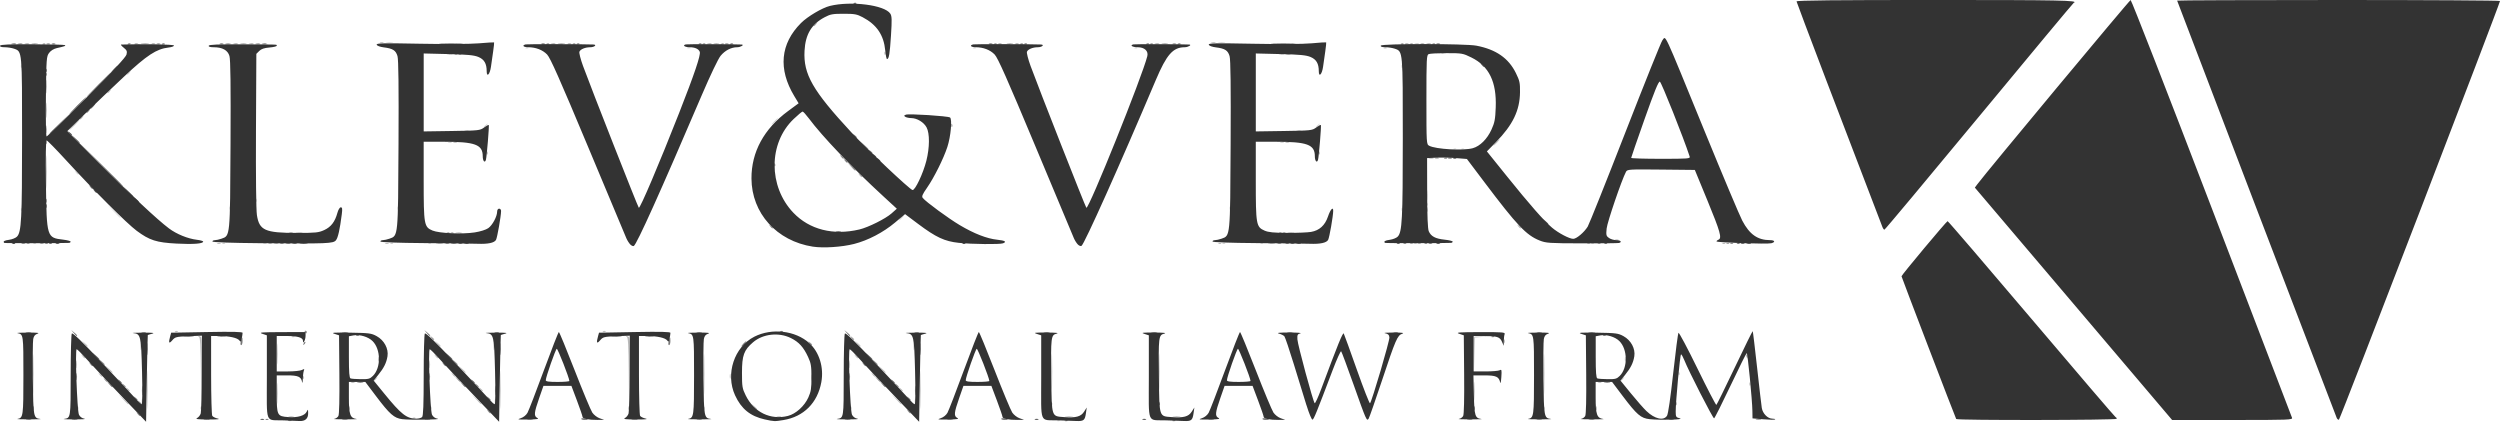 <?xml version="1.0" encoding="UTF-8" standalone="no"?>
<!-- Created with Inkscape (http://www.inkscape.org/) -->

<svg
   width="161.274mm"
   height="27.209mm"
   viewBox="0 0 161.274 27.209"
   version="1.1"
   id="svg1"
   xml:space="preserve"
   inkscape:version="1.4.2 (ebf0e940, 2025-05-08)"
   sodipodi:docname="klevvera.svg"
   xmlns:inkscape="http://www.inkscape.org/namespaces/inkscape"
   xmlns:sodipodi="http://sodipodi.sourceforge.net/DTD/sodipodi-0.dtd"
   xmlns="http://www.w3.org/2000/svg"
   xmlns:svg="http://www.w3.org/2000/svg"><sodipodi:namedview
     id="namedview1"
     pagecolor="#505050"
     bordercolor="#eeeeee"
     borderopacity="1"
     inkscape:showpageshadow="0"
     inkscape:pageopacity="0"
     inkscape:pagecheckerboard="0"
     inkscape:deskcolor="#505050"
     inkscape:document-units="mm"
     inkscape:zoom="0.60480345"
     inkscape:cx="369.54154"
     inkscape:cy="115.74008"
     inkscape:window-width="1416"
     inkscape:window-height="793"
     inkscape:window-x="156"
     inkscape:window-y="1080"
     inkscape:window-maximized="0"
     inkscape:current-layer="layer1" /><defs
     id="defs1" /><g
     inkscape:label="Capa 1"
     inkscape:groupmode="layer"
     id="layer1"
     transform="translate(-43.764,-111.781)"><g
       id="g1"
       transform="translate(21.206,-28.84)"><path
         style="fill:#d0d0d0;fill-opacity:1"
         d="m 90.768,167.741 c 0.061,-0.025 0.134,-0.021 0.162,0.007 0.028,0.028 -0.022,0.048 -0.111,0.044 -0.099,-0.004 -0.119,-0.024 -0.051,-0.051 z m -66.04,-11.43 c 0.061,-0.025 0.134,-0.021 0.162,0.007 0.028,0.028 -0.022,0.048 -0.111,0.044 -0.099,-0.004 -0.119,-0.024 -0.051,-0.051 z m 12.192,0 c 0.061,-0.025 0.134,-0.021 0.162,0.007 0.028,0.028 -0.022,0.048 -0.111,0.044 -0.099,-0.004 -0.119,-0.024 -0.051,-0.051 z m 2.619,0.002 c 0.058,-0.024 0.153,-0.024 0.212,0 0.058,0.024 0.011,0.043 -0.106,0.043 -0.116,0 -0.164,-0.019 -0.106,-0.043 z m 8.218,-0.002 c 0.061,-0.025 0.134,-0.021 0.162,0.007 0.028,0.028 -0.022,0.048 -0.111,0.044 -0.099,-0.004 -0.119,-0.024 -0.051,-0.051 z m 2.455,0 c 0.061,-0.025 0.134,-0.021 0.162,0.007 0.028,0.028 -0.022,0.048 -0.111,0.044 -0.099,-0.004 -0.119,-0.024 -0.051,-0.051 z m 51.223,0 c 0.061,-0.025 0.134,-0.021 0.162,0.007 0.028,0.028 -0.022,0.048 -0.111,0.044 -0.099,-0.004 -0.119,-0.024 -0.051,-0.051 z m 2.455,0 c 0.061,-0.025 0.134,-0.021 0.162,0.007 0.028,0.028 -0.022,0.048 -0.111,0.044 -0.099,-0.004 -0.119,-0.024 -0.051,-0.051 z m 9.906,0 c 0.061,-0.025 0.134,-0.021 0.162,0.007 0.028,0.028 -0.022,0.048 -0.111,0.044 -0.099,-0.004 -0.119,-0.024 -0.051,-0.051 z m 11.43,0 c 0.061,-0.025 0.134,-0.021 0.162,0.007 0.028,0.028 -0.022,0.048 -0.111,0.044 -0.099,-0.004 -0.119,-0.024 -0.051,-0.051 z m 1.519,-0.252 c 0.058,-0.024 0.153,-0.024 0.212,0 0.058,0.024 0.011,0.043 -0.106,0.043 -0.116,0 -0.164,-0.019 -0.106,-0.043 z m -46.08,-1.383 c 0.084,-0.093 0.172,-0.169 0.196,-0.169 0.023,0 -0.027,0.076 -0.111,0.169 -0.084,0.093 -0.172,0.169 -0.196,0.169 -0.023,0 0.027,-0.076 0.111,-0.169 z m -50.803,-0.445 -0.42,-0.445 0.445,0.42 c 0.244,0.231 0.445,0.431 0.445,0.445 0,0.063 -0.078,-0.007 -0.469,-0.42 z m -5.959,-0.113 c 0.004,-0.099 0.024,-0.119 0.051,-0.051 0.024,0.061 0.021,0.134 -0.007,0.162 -0.028,0.028 -0.048,-0.022 -0.044,-0.111 z m 89.069,0 c 0.004,-0.099 0.024,-0.119 0.051,-0.051 0.025,0.061 0.021,0.134 -0.007,0.162 -0.028,0.028 -0.048,-0.022 -0.044,-0.111 z m -75.607,-0.085 c 0.004,-0.099 0.024,-0.119 0.051,-0.051 0.024,0.061 0.021,0.134 -0.007,0.162 -0.028,0.028 -0.048,-0.022 -0.044,-0.111 z m 10.837,0 c 0.004,-0.099 0.024,-0.119 0.051,-0.051 0.024,0.061 0.021,0.134 -0.007,0.162 -0.028,0.028 -0.048,-0.022 -0.044,-0.111 z m 53.679,0 c 0.004,-0.099 0.024,-0.119 0.051,-0.051 0.025,0.061 0.021,0.134 -0.007,0.162 -0.028,0.028 -0.048,-0.022 -0.044,-0.111 z m -62.823,-0.508 c 0.004,-0.099 0.024,-0.119 0.051,-0.051 0.024,0.061 0.021,0.134 -0.007,0.162 -0.028,0.028 -0.048,-0.022 -0.044,-0.111 z m 75.542,-0.332 c 4.8e-4,-0.279 0.016,-0.384 0.035,-0.231 0.019,0.152 0.018,0.381 -8.7e-4,0.508 -0.019,0.127 -0.035,0.003 -0.034,-0.277 z m -87.159,-1.46 c -0.105,-0.134 -0.102,-0.137 0.032,-0.032 0.081,0.064 0.148,0.131 0.148,0.148 0,0.07 -0.07,0.025 -0.18,-0.116 z m 88.895,-1.518 c 0.061,-0.025 0.134,-0.021 0.162,0.007 0.028,0.028 -0.022,0.048 -0.111,0.044 -0.099,-0.004 -0.119,-0.024 -0.051,-0.051 z m 0.508,0 c 0.061,-0.025 0.134,-0.021 0.162,0.007 0.028,0.028 -0.022,0.048 -0.111,0.044 -0.099,-0.004 -0.119,-0.024 -0.051,-0.051 z m -65.368,-0.422 c 0.058,-0.024 0.153,-0.024 0.212,0 0.058,0.024 0.011,0.043 -0.106,0.043 -0.116,0 -0.164,-0.019 -0.106,-0.043 z m 53.679,0 c 0.058,-0.024 0.153,-0.024 0.212,0 0.058,0.024 0.011,0.043 -0.106,0.043 -0.116,0 -0.164,-0.019 -0.106,-0.043 z m -52.578,-0.762 c 0.058,-0.024 0.153,-0.024 0.212,0 0.058,0.024 0.011,0.043 -0.106,0.043 -0.116,0 -0.164,-0.019 -0.106,-0.043 z m 53.679,0 c 0.058,-0.024 0.153,-0.024 0.212,0 0.058,0.024 0.011,0.043 -0.106,0.043 -0.116,0 -0.164,-0.019 -0.106,-0.043 z m -52.472,-0.23 c 0,-0.018 0.067,-0.084 0.148,-0.148 0.134,-0.105 0.137,-0.102 0.032,0.032 -0.111,0.141 -0.18,0.186 -0.18,0.116 z m 53.679,0 c 0,-0.018 0.067,-0.084 0.148,-0.148 0.134,-0.105 0.137,-0.102 0.032,0.032 -0.111,0.141 -0.18,0.186 -0.18,0.116 z m -34.967,-0.349 c 0.109,-0.116 0.218,-0.212 0.241,-0.212 0.023,0 -0.047,0.095 -0.157,0.212 -0.109,0.116 -0.218,0.212 -0.241,0.212 -0.023,0 0.047,-0.095 0.157,-0.212 z m -41.741,-3.038 c 0,-0.018 0.067,-0.084 0.148,-0.148 0.134,-0.105 0.137,-0.102 0.032,0.032 -0.111,0.141 -0.18,0.186 -0.18,0.116 z m -6.851,-0.525 c 0.004,-0.099 0.024,-0.119 0.051,-0.051 0.024,0.061 0.021,0.134 -0.007,0.162 -0.028,0.028 -0.048,-0.022 -0.044,-0.111 z m 89.069,0 c 0.004,-0.099 0.024,-0.119 0.051,-0.051 0.025,0.061 0.021,0.134 -0.007,0.162 -0.028,0.028 -0.048,-0.022 -0.044,-0.111 z m -61.538,-0.771 c 0.081,-0.021 0.215,-0.021 0.296,0 0.081,0.021 0.015,0.039 -0.148,0.039 -0.163,0 -0.23,-0.017 -0.148,-0.039 z m 53.68,-3.1e-4 c 0.082,-0.021 0.197,-0.02 0.254,0.003 0.057,0.023 -0.01,0.041 -0.15,0.039 -0.14,-0.002 -0.187,-0.021 -0.104,-0.042 z m 10.46,-0.084 c 0.061,-0.024 0.134,-0.021 0.162,0.007 0.028,0.028 -0.022,0.048 -0.111,0.044 -0.099,-0.004 -0.119,-0.024 -0.051,-0.051 z m -59.097,-0.339 c 0.061,-0.025 0.134,-0.021 0.162,0.007 0.028,0.028 -0.022,0.048 -0.111,0.044 -0.099,-0.004 -0.119,-0.024 -0.051,-0.051 z m 10.409,0.002 c 0.058,-0.024 0.153,-0.024 0.212,0 0.058,0.024 0.011,0.043 -0.106,0.043 -0.116,0 -0.164,-0.019 -0.106,-0.043 z m 18.463,-0.002 c 0.061,-0.025 0.134,-0.021 0.162,0.007 0.028,0.028 -0.022,0.048 -0.111,0.044 -0.099,-0.004 -0.119,-0.024 -0.051,-0.051 z m 10.414,0 c 0.061,-0.025 0.134,-0.021 0.162,0.007 0.028,0.028 -0.022,0.048 -0.111,0.044 -0.099,-0.004 -0.119,-0.024 -0.051,-0.051 z M 47.498,143.355 c 0.105,-0.02 0.276,-0.02 0.381,0 0.105,0.02 0.019,0.037 -0.191,0.037 -0.21,0 -0.295,-0.017 -0.191,-0.037 z m 53.679,0 c 0.105,-0.02 0.276,-0.02 0.381,0 0.105,0.02 0.019,0.037 -0.191,0.037 -0.21,0 -0.295,-0.017 -0.191,-0.037 z"
         id="path8" /><path
         style="fill:#b9b9b9;fill-opacity:1"
         d="m 32.062,165.767 c 0,-1.094 0.012,-1.542 0.027,-0.995 0.015,0.547 0.015,1.443 0,1.99 -0.015,0.547 -0.027,0.1 -0.027,-0.995 z m 22.775,0 c 0,-1.094 0.012,-1.542 0.027,-0.995 0.015,0.547 0.015,1.443 0,1.99 -0.015,0.547 -0.027,0.1 -0.027,-0.995 z m 27.093,0 c 0,-1.094 0.012,-1.542 0.027,-0.995 0.015,0.547 0.015,1.443 0,1.99 -0.015,0.547 -0.027,0.1 -0.027,-0.995 z m -32.734,1.805 c 0.061,-0.025 0.134,-0.021 0.162,0.007 0.028,0.028 -0.022,0.048 -0.111,0.044 -0.099,-0.004 -0.119,-0.024 -0.051,-0.051 z m -8.006,-0.085 c 0.081,-0.021 0.215,-0.021 0.296,0 0.081,0.021 0.015,0.039 -0.148,0.039 -0.163,0 -0.23,-0.017 -0.148,-0.039 z m 31.498,-3.1e-4 c 0.082,-0.021 0.197,-0.02 0.254,0.003 0.057,0.023 -0.01,0.041 -0.15,0.039 -0.14,-0.002 -0.187,-0.021 -0.104,-0.042 z m 18.626,-0.002 c 0.129,-0.019 0.319,-0.019 0.423,0.001 0.104,0.02 -0.001,0.036 -0.234,0.035 -0.233,-6.3e-4 -0.318,-0.017 -0.189,-0.036 z m 6.943,0 c 0.129,-0.019 0.319,-0.019 0.423,0.001 0.104,0.02 -0.001,0.036 -0.234,0.035 -0.233,-6.3e-4 -0.318,-0.017 -0.189,-0.036 z m -53.18,-0.532 c 0,-0.116 0.019,-0.164 0.043,-0.106 0.023,0.058 0.023,0.153 0,0.212 -0.023,0.058 -0.043,0.011 -0.043,-0.106 z m 80.433,0 c 0,-0.116 0.019,-0.164 0.043,-0.106 0.024,0.058 0.024,0.153 0,0.212 -0.024,0.058 -0.043,0.011 -0.043,-0.106 z m -97.966,-0.049 c 0.004,-0.099 0.024,-0.119 0.051,-0.051 0.024,0.061 0.021,0.134 -0.007,0.162 -0.028,0.028 -0.048,-0.022 -0.044,-0.111 z m 12.896,-0.924 c 1.48e-4,-0.605 0.014,-0.842 0.03,-0.526 0.016,0.316 0.016,0.812 -2.69e-4,1.101 -0.016,0.289 -0.03,0.03 -0.03,-0.575 z m 9.88,0.924 c 0.004,-0.099 0.024,-0.119 0.051,-0.051 0.024,0.061 0.021,0.134 -0.007,0.162 -0.028,0.028 -0.048,-0.022 -0.044,-0.111 z m 20.856,-0.056 -0.161,-0.191 0.191,0.161 c 0.179,0.152 0.229,0.22 0.161,0.22 -0.016,0 -0.102,-0.086 -0.191,-0.191 z m 6.238,0.056 c 0.004,-0.099 0.024,-0.119 0.051,-0.051 0.024,0.061 0.021,0.134 -0.007,0.162 -0.028,0.028 -0.048,-0.022 -0.044,-0.111 z m -52.717,-2.152 c 0,-1.141 0.012,-1.608 0.027,-1.037 0.015,0.57 0.015,1.504 0,2.074 -0.015,0.57 -0.027,0.104 -0.027,-1.037 z m 43.265,0 c 0,-1.141 0.012,-1.608 0.027,-1.037 0.015,0.57 0.015,1.504 0,2.074 -0.015,0.57 -0.027,0.104 -0.027,-1.037 z m 49.695,1.101 c 0,-0.536 0.014,-0.755 0.03,-0.487 0.017,0.268 0.017,0.706 0,0.974 -0.017,0.268 -0.03,0.049 -0.03,-0.487 z m 4.492,-1.101 c 0,-1.141 0.012,-1.608 0.027,-1.037 0.015,0.57 0.015,1.504 0,2.074 -0.015,0.57 -0.027,0.104 -0.027,-1.037 z m 8.521,1.898 c 0.004,-0.099 0.024,-0.119 0.051,-0.051 0.025,0.061 0.021,0.134 -0.007,0.162 -0.028,0.028 -0.048,-0.022 -0.044,-0.111 z m -100.172,-0.268 -0.292,-0.318 0.318,0.292 c 0.296,0.272 0.356,0.343 0.292,0.343 -0.014,0 -0.157,-0.143 -0.318,-0.318 z m 1.206,0.106 c 0.002,-0.14 0.021,-0.187 0.042,-0.104 0.021,0.082 0.02,0.197 -0.003,0.254 -0.023,0.057 -0.041,-0.01 -0.039,-0.15 z m 3.813,-1.919 c -0.015,-1.644 -0.045,-2.183 -0.125,-2.216 -0.083,-0.033 -0.082,-0.044 0.003,-0.049 0.06,-0.004 0.127,0.042 0.15,0.101 0.023,0.059 0.03,1.059 0.017,2.223 l -0.024,2.115 z m 17.756,1.813 -0.292,-0.318 0.318,0.292 c 0.175,0.16 0.318,0.303 0.318,0.318 0,0.065 -0.072,0.004 -0.343,-0.292 z m 1.206,0.106 c 0.002,-0.14 0.021,-0.187 0.042,-0.104 0.021,0.082 0.02,0.197 -0.003,0.254 -0.023,0.057 -0.041,-0.01 -0.039,-0.15 z m 8.639,-1.919 c -0.015,-1.644 -0.045,-2.183 -0.125,-2.216 -0.083,-0.033 -0.082,-0.044 0.003,-0.049 0.06,-0.004 0.127,0.042 0.15,0.101 0.023,0.059 0.03,1.059 0.017,2.223 l -0.024,2.115 z m 17.248,1.813 -0.292,-0.318 0.318,0.292 c 0.296,0.272 0.356,0.343 0.292,0.343 -0.014,0 -0.157,-0.143 -0.318,-0.318 z m 1.206,0.106 c 0.002,-0.14 0.021,-0.187 0.042,-0.104 0.021,0.082 0.02,0.197 -0.003,0.254 -0.023,0.057 -0.041,-0.01 -0.039,-0.15 z m 8.825,-1.905 c 0,-1.048 0.012,-1.476 0.027,-0.953 0.015,0.524 0.015,1.381 0,1.905 -0.015,0.524 -0.027,0.095 -0.027,-0.953 z m 6.943,0 c 0,-1.048 0.012,-1.476 0.027,-0.953 0.015,0.524 0.015,1.381 0,1.905 -0.015,0.524 -0.027,0.095 -0.027,-0.953 z m -66.595,1.122 c -0.105,-0.134 -0.102,-0.137 0.032,-0.032 0.081,0.064 0.148,0.131 0.148,0.148 0,0.07 -0.07,0.025 -0.18,-0.116 z m 22.775,0 c -0.105,-0.134 -0.102,-0.137 0.032,-0.032 0.081,0.064 0.148,0.131 0.148,0.148 0,0.07 -0.07,0.025 -0.18,-0.116 z m 27.093,0 c -0.105,-0.134 -0.102,-0.137 0.032,-0.032 0.141,0.111 0.186,0.18 0.116,0.18 -0.018,0 -0.084,-0.067 -0.148,-0.148 z m 54.797,-0.325 c 0.004,-0.099 0.024,-0.119 0.051,-0.051 0.025,0.061 0.021,0.134 -0.007,0.162 -0.028,0.028 -0.048,-0.022 -0.044,-0.111 z m -90.198,-0.091 c 0.058,-0.024 0.153,-0.024 0.212,0 0.058,0.024 0.011,0.043 -0.106,0.043 -0.116,0 -0.164,-0.019 -0.106,-0.043 z m 80.433,0 c 0.058,-0.024 0.153,-0.024 0.212,0 0.058,0.024 0.011,0.043 -0.106,0.043 -0.116,0 -0.164,-0.019 -0.106,-0.043 z m -50.757,-0.325 c 9.4e-4,-0.186 0.018,-0.252 0.039,-0.147 0.02,0.105 0.019,0.258 -0.002,0.339 -0.021,0.081 -0.038,-0.005 -0.037,-0.191 z m -28.215,0.18 c 0,-0.018 0.067,-0.084 0.148,-0.148 0.134,-0.105 0.137,-0.102 0.032,0.032 -0.111,0.141 -0.18,0.186 -0.18,0.116 z m 80.433,0 c 0,-0.018 0.067,-0.084 0.148,-0.148 0.134,-0.105 0.137,-0.102 0.032,0.032 -0.111,0.141 -0.18,0.186 -0.18,0.116 z m -84.999,-0.187 c 0.004,-0.099 0.024,-0.119 0.051,-0.051 0.024,0.061 0.021,0.134 -0.007,0.162 -0.028,0.028 -0.048,-0.022 -0.044,-0.111 z m 27.526,-0.078 c 0.002,-0.14 0.021,-0.187 0.042,-0.104 0.021,0.082 0.02,0.197 -0.003,0.254 -0.023,0.057 -0.041,-0.01 -0.039,-0.15 z m -40.667,-0.106 c -0.105,-0.134 -0.102,-0.137 0.032,-0.032 0.081,0.064 0.148,0.131 0.148,0.148 0,0.07 -0.07,0.025 -0.18,-0.116 z m 22.775,0 c -0.105,-0.134 -0.102,-0.137 0.032,-0.032 0.141,0.111 0.186,0.18 0.116,0.18 -0.018,0 -0.084,-0.067 -0.148,-0.148 z m 27.093,0 c -0.105,-0.134 -0.102,-0.137 0.032,-0.032 0.081,0.064 0.148,0.131 0.148,0.148 0,0.07 -0.07,0.025 -0.18,-0.116 z m 52.003,-0.07 c 0.004,-0.099 0.024,-0.119 0.051,-0.051 0.025,0.061 0.021,0.134 -0.007,0.162 -0.028,0.028 -0.048,-0.022 -0.044,-0.111 z m -101.274,-0.268 -0.205,-0.233 0.233,0.205 c 0.218,0.192 0.272,0.26 0.205,0.26 -0.015,0 -0.12,-0.105 -0.233,-0.233 z m 22.775,0 -0.205,-0.233 0.233,0.205 c 0.218,0.192 0.272,0.26 0.205,0.26 -0.015,0 -0.12,-0.105 -0.233,-0.233 z m 27.093,0 -0.205,-0.233 0.233,0.205 c 0.128,0.113 0.233,0.218 0.233,0.233 0,0.066 -0.069,0.012 -0.26,-0.205 z m -51.955,-0.318 c 6.35e-4,-0.233 0.017,-0.318 0.037,-0.189 0.019,0.129 0.019,0.319 -0.001,0.423 -0.02,0.104 -0.036,-0.001 -0.035,-0.234 z m 12.963,-0.677 c 1.48e-4,-0.605 0.014,-0.842 0.03,-0.526 0.016,0.316 0.016,0.812 -2.69e-4,1.101 -0.016,0.289 -0.03,0.03 -0.03,-0.575 z m 9.813,0.677 c 6.35e-4,-0.233 0.017,-0.318 0.037,-0.189 0.019,0.129 0.019,0.319 -0.001,0.423 -0.02,0.104 -0.036,-0.001 -0.035,-0.234 z m 27.093,0 c 6.36e-4,-0.233 0.017,-0.318 0.037,-0.189 0.019,0.129 0.019,0.319 -0.001,0.423 -0.02,0.104 -0.036,-0.001 -0.035,-0.234 z m 40.316,-0.698 0.004,-1.08 0.508,-0.008 0.508,-0.008 -0.484,0.033 -0.484,0.033 -0.028,1.054 -0.028,1.054 z m -70.719,0.36 c 0.002,-0.14 0.021,-0.187 0.042,-0.104 0.021,0.082 0.02,0.197 -0.003,0.254 -0.023,0.057 -0.041,-0.01 -0.039,-0.15 z m 80.433,0 c 0.002,-0.14 0.021,-0.187 0.042,-0.104 0.021,0.082 0.02,0.197 -0.003,0.254 -0.023,0.057 -0.041,-0.01 -0.039,-0.15 z m -99.511,-0.191 c -0.105,-0.134 -0.102,-0.137 0.032,-0.032 0.081,0.064 0.148,0.131 0.148,0.148 0,0.07 -0.07,0.025 -0.18,-0.116 z m 22.775,0 c -0.105,-0.134 -0.102,-0.137 0.032,-0.032 0.081,0.064 0.148,0.131 0.148,0.148 0,0.07 -0.07,0.025 -0.18,-0.116 z m 27.093,0 c -0.105,-0.134 -0.102,-0.137 0.032,-0.032 0.081,0.064 0.148,0.131 0.148,0.148 0,0.07 -0.07,0.025 -0.18,-0.116 z m 57.469,0.021 c -0.027,-0.07 -0.012,-0.127 0.033,-0.127 0.045,0 0.082,0.057 0.082,0.127 0,0.07 -0.015,0.127 -0.033,0.127 -0.018,0 -0.055,-0.057 -0.082,-0.127 z m -103.578,-0.635 c 0,-0.21 0.017,-0.295 0.037,-0.191 0.02,0.105 0.02,0.276 0,0.381 -0.02,0.105 -0.037,0.019 -0.037,-0.191 z m 22.775,0 c 0,-0.21 0.017,-0.295 0.037,-0.191 0.02,0.105 0.02,0.276 0,0.381 -0.02,0.105 -0.037,0.019 -0.037,-0.191 z m 27.093,0 c 0,-0.21 0.017,-0.295 0.037,-0.191 0.02,0.105 0.02,0.276 0,0.381 -0.02,0.105 -0.037,0.019 -0.037,-0.191 z m -53.498,-0.191 -0.161,-0.191 0.191,0.161 c 0.179,0.152 0.229,0.22 0.161,0.22 -0.016,0 -0.102,-0.086 -0.191,-0.191 z m 22.775,0 -0.161,-0.191 0.191,0.161 c 0.105,0.089 0.191,0.174 0.191,0.191 0,0.068 -0.068,0.018 -0.22,-0.161 z m 27.093,0 -0.161,-0.191 0.191,0.161 c 0.105,0.089 0.191,0.174 0.191,0.191 0,0.068 -0.068,0.018 -0.22,-0.161 z m 41.72,-0.148 c 0,-0.116 0.019,-0.164 0.043,-0.106 0.024,0.058 0.024,0.153 0,0.212 -0.024,0.058 -0.043,0.011 -0.043,-0.106 z m -78.177,-0.312 c 0.061,-0.025 0.134,-0.021 0.162,0.007 0.028,0.028 -0.022,0.048 -0.111,0.044 -0.099,-0.004 -0.119,-0.024 -0.051,-0.051 z m -7.535,-0.339 c 0.061,-0.025 0.134,-0.021 0.162,0.007 0.028,0.028 -0.022,0.048 -0.111,0.044 -0.099,-0.004 -0.119,-0.024 -0.051,-0.051 z m 27.601,0 c 0.061,-0.025 0.134,-0.021 0.162,0.007 0.028,0.028 -0.022,0.048 -0.111,0.044 -0.099,-0.004 -0.119,-0.024 -0.051,-0.051 z m -24.897,-5.671 c 0.058,-0.024 0.153,-0.024 0.212,0 0.058,0.024 0.011,0.043 -0.106,0.043 -0.116,0 -0.164,-0.019 -0.106,-0.043 z m 3.302,0 c 0.058,-0.024 0.153,-0.024 0.212,0 0.058,0.024 0.011,0.043 -0.106,0.043 -0.116,0 -0.164,-0.019 -0.106,-0.043 z m 7.535,0 c 0.058,-0.024 0.153,-0.024 0.212,0 0.058,0.024 0.011,0.043 -0.106,0.043 -0.116,0 -0.164,-0.019 -0.106,-0.043 z m 53.769,-0.002 c 0.061,-0.025 0.134,-0.021 0.162,0.007 0.028,0.028 -0.022,0.048 -0.111,0.044 -0.099,-0.004 -0.119,-0.024 -0.051,-0.051 z m 12.361,0 c 0.061,-0.025 0.134,-0.021 0.162,0.007 0.028,0.028 -0.022,0.048 -0.111,0.044 -0.099,-0.004 -0.119,-0.024 -0.051,-0.051 z m 0.508,0 c 0.061,-0.025 0.134,-0.021 0.162,0.007 0.028,0.028 -0.022,0.048 -0.111,0.044 -0.099,-0.004 -0.119,-0.024 -0.051,-0.051 z m 10.922,0 c 0.061,-0.025 0.134,-0.021 0.162,0.007 0.028,0.028 -0.022,0.048 -0.111,0.044 -0.099,-0.004 -0.119,-0.024 -0.051,-0.051 z m 8.721,0 c 0.061,-0.025 0.134,-0.021 0.162,0.007 0.028,0.028 -0.022,0.048 -0.111,0.044 -0.099,-0.004 -0.119,-0.024 -0.051,-0.051 z m -19.112,-2.532 c 0.004,-0.099 0.024,-0.119 0.051,-0.051 0.025,0.061 0.021,0.134 -0.007,0.162 -0.028,0.028 -0.048,-0.022 -0.044,-0.111 z m -60.621,-3.302 c 0.004,-0.099 0.024,-0.119 0.051,-0.051 0.024,0.061 0.021,0.134 -0.007,0.162 -0.028,0.028 -0.048,-0.022 -0.044,-0.111 z m 53.679,0 c 0.004,-0.099 0.024,-0.119 0.051,-0.051 0.024,0.061 0.021,0.134 -0.007,0.162 -0.028,0.028 -0.048,-0.022 -0.044,-0.111 z m 11.423,-0.67 c 0.109,-0.116 0.218,-0.212 0.241,-0.212 0.023,0 -0.047,0.095 -0.157,0.212 -0.109,0.116 -0.218,0.212 -0.241,0.212 -0.023,0 0.047,-0.095 0.157,-0.212 z m -67.247,-0.014 c 0.058,-0.024 0.153,-0.024 0.212,0 0.058,0.024 0.011,0.043 -0.106,0.043 -0.116,0 -0.164,-0.019 -0.106,-0.043 z m 53.679,0 c 0.058,-0.024 0.153,-0.024 0.212,0 0.058,0.024 0.011,0.043 -0.106,0.043 -0.116,0 -0.164,-0.019 -0.106,-0.043 z M 27.326,148.664 c 0.182,-0.186 0.35,-0.339 0.373,-0.339 0.023,0 -0.106,0.152 -0.288,0.339 -0.182,0.186 -0.35,0.339 -0.373,0.339 -0.023,0 0.106,-0.152 0.288,-0.339 z m 2.159,-2.064 c 0,-0.018 0.067,-0.084 0.148,-0.148 0.134,-0.105 0.137,-0.102 0.032,0.032 -0.111,0.141 -0.18,0.186 -0.18,0.116 z m 22.421,-2.481 c 0.061,-0.025 0.134,-0.021 0.162,0.007 0.028,0.028 -0.022,0.048 -0.111,0.044 -0.099,-0.004 -0.119,-0.024 -0.051,-0.051 z m 53.633,-8.4e-4 c 0.082,-0.021 0.197,-0.02 0.254,0.003 0.057,0.023 -0.01,0.041 -0.15,0.039 -0.14,-0.002 -0.187,-0.021 -0.104,-0.042 z m 6.311,-0.422 c 0.061,-0.025 0.134,-0.021 0.162,0.007 0.028,0.028 -0.022,0.048 -0.111,0.044 -0.099,-0.004 -0.119,-0.024 -0.051,-0.051 z m -64.775,-0.337 c 0.058,-0.024 0.153,-0.024 0.212,0 0.058,0.024 0.011,0.043 -0.106,0.043 -0.116,0 -0.164,-0.019 -0.106,-0.043 z m 53.638,-0.003 c 0.082,-0.021 0.197,-0.02 0.254,0.003 0.057,0.023 -0.01,0.041 -0.15,0.039 -0.14,-0.002 -0.187,-0.021 -0.104,-0.042 z"
         id="path7" /><path
         style="fill:#a3a3a3;fill-opacity:1"
         d="m 24.305,156.311 c 0.061,-0.025 0.134,-0.021 0.162,0.007 0.028,0.028 -0.022,0.048 -0.111,0.044 -0.099,-0.004 -0.119,-0.024 -0.051,-0.051 z m 0.841,0.002 c 0.058,-0.024 0.153,-0.024 0.212,0 0.058,0.024 0.011,0.043 -0.106,0.043 -0.116,0 -0.164,-0.019 -0.106,-0.043 z m 15.115,-0.003 c 0.082,-0.021 0.197,-0.02 0.254,0.003 0.057,0.023 -0.01,0.041 -0.15,0.039 -0.14,-0.002 -0.187,-0.021 -0.104,-0.042 z m 10.455,-0.001 c 0.105,-0.02 0.276,-0.02 0.381,0 0.105,0.02 0.019,0.037 -0.191,0.037 -0.21,0 -0.295,-0.017 -0.191,-0.037 z m 53.679,0 c 0.105,-0.02 0.276,-0.02 0.381,0 0.105,0.02 0.019,0.037 -0.191,0.037 -0.21,0 -0.295,-0.017 -0.191,-0.037 z m 21.257,0.002 c 0.061,-0.025 0.134,-0.021 0.162,0.007 0.028,0.028 -0.022,0.048 -0.111,0.044 -0.099,-0.004 -0.119,-0.024 -0.051,-0.051 z m 8.297,0 c 0.061,-0.025 0.134,-0.021 0.162,0.007 0.028,0.028 -0.022,0.048 -0.111,0.044 -0.099,-0.004 -0.119,-0.024 -0.051,-0.051 z m -92.292,-0.679 c 0.105,-0.02 0.276,-0.02 0.381,0 0.105,0.02 0.019,0.037 -0.191,0.037 -0.21,0 -0.295,-0.017 -0.191,-0.037 z m 10.33,-1.3e-4 c 0.105,-0.02 0.258,-0.019 0.339,0.002 0.081,0.021 -0.005,0.038 -0.191,0.037 -0.186,-9.4e-4 -0.252,-0.018 -0.147,-0.038 z m 53.679,0 c 0.105,-0.02 0.258,-0.019 0.339,0.002 0.081,0.021 -0.005,0.038 -0.191,0.037 -0.186,-9.4e-4 -0.253,-0.018 -0.147,-0.038 z m 14.826,-0.427 c -0.105,-0.134 -0.102,-0.137 0.032,-0.032 0.141,0.111 0.186,0.18 0.116,0.18 -0.018,0 -0.084,-0.067 -0.148,-0.148 z m -5.899,-1.079 c 0.002,-0.14 0.021,-0.187 0.042,-0.104 0.021,0.082 0.02,0.197 -0.003,0.254 -0.023,0.057 -0.041,-0.01 -0.039,-0.15 z m -89.05,-2.413 c 0,-0.955 0.012,-1.345 0.027,-0.868 0.015,0.477 0.015,1.258 0,1.736 -0.015,0.477 -0.027,0.087 -0.027,-0.868 z m 52.447,0.191 c -0.105,-0.134 -0.102,-0.137 0.032,-0.032 0.081,0.064 0.148,0.131 0.148,0.148 0,0.07 -0.07,0.025 -0.18,-0.116 z m 36.779,-1.096 c 0.082,-0.021 0.197,-0.02 0.254,0.003 0.057,0.023 -0.01,0.041 -0.15,0.039 -0.14,-0.002 -0.187,-0.021 -0.104,-0.042 z m -89.255,-1.007 c 0.004,-0.099 0.024,-0.119 0.051,-0.051 0.024,0.061 0.021,0.134 -0.007,0.162 -0.028,0.028 -0.048,-0.022 -0.044,-0.111 z m 0.018,-0.84 c 6.36e-4,-0.233 0.017,-0.318 0.037,-0.189 0.019,0.129 0.019,0.319 -0.001,0.423 -0.02,0.104 -0.036,-0.001 -0.035,-0.234 z m 0.006,-1.228 c 0,-0.442 0.014,-0.623 0.032,-0.402 0.017,0.221 0.017,0.583 0,0.804 -0.017,0.221 -0.032,0.04 -0.032,-0.402 z m 2.171,0.561 c 0,-0.018 0.067,-0.084 0.148,-0.148 0.134,-0.105 0.137,-0.102 0.032,0.032 -0.111,0.141 -0.18,0.186 -0.18,0.116 z m -2.172,-2.085 c 0,-0.396 0.015,-0.558 0.032,-0.36 0.018,0.198 0.018,0.522 0,0.72 -0.018,0.198 -0.032,0.036 -0.032,-0.36 z m 26.625,-2.09 c 0.061,-0.025 0.134,-0.021 0.162,0.007 0.028,0.028 -0.022,0.048 -0.111,0.044 -0.099,-0.004 -0.119,-0.024 -0.051,-0.051 z m 27.455,-0.076 c 0.004,-0.099 0.024,-0.119 0.051,-0.051 0.024,0.061 0.021,0.134 -0.007,0.162 -0.028,0.028 -0.048,-0.022 -0.044,-0.111 z m 34.221,-0.602 c 0.082,-0.021 0.197,-0.02 0.254,0.003 0.057,0.023 -0.01,0.041 -0.15,0.039 -0.14,-0.002 -0.187,-0.021 -0.104,-0.042 z m -38.8,-1.159 c 0,-0.018 0.067,-0.084 0.148,-0.148 0.134,-0.105 0.137,-0.102 0.032,0.032 -0.111,0.141 -0.18,0.186 -0.18,0.116 z"
         id="path6" /><path
         style="fill:#8c8c8c;fill-opacity:1"
         d="m 31.422,167.312 c -0.105,-0.134 -0.102,-0.137 0.032,-0.032 0.081,0.064 0.148,0.131 0.148,0.148 0,0.07 -0.07,0.025 -0.18,-0.116 z m 22.606,-0.169 c -0.105,-0.134 -0.102,-0.137 0.032,-0.032 0.081,0.064 0.148,0.131 0.148,0.148 0,0.07 -0.07,0.025 -0.18,-0.116 z m 27.093,0 c -0.105,-0.134 -0.102,-0.137 0.032,-0.032 0.141,0.111 0.186,0.18 0.116,0.18 -0.018,0 -0.084,-0.067 -0.148,-0.148 z m -49.615,-0.593 c -0.105,-0.134 -0.102,-0.137 0.032,-0.032 0.081,0.064 0.148,0.131 0.148,0.148 0,0.07 -0.07,0.025 -0.18,-0.116 z m -1.016,-1.101 c -0.105,-0.134 -0.102,-0.137 0.032,-0.032 0.081,0.064 0.148,0.131 0.148,0.148 0,0.07 -0.07,0.025 -0.18,-0.116 z m 22.775,0 c -0.105,-0.134 -0.102,-0.137 0.032,-0.032 0.141,0.111 0.186,0.18 0.116,0.18 -0.018,0 -0.084,-0.067 -0.148,-0.148 z m 27.093,0 c -0.105,-0.134 -0.102,-0.137 0.032,-0.032 0.081,0.064 0.148,0.131 0.148,0.148 0,0.07 -0.07,0.025 -0.18,-0.116 z m -51.054,-0.339 c -0.105,-0.134 -0.102,-0.137 0.032,-0.032 0.081,0.064 0.148,0.131 0.148,0.148 0,0.07 -0.07,0.025 -0.18,-0.116 z m 22.736,-0.042 -0.161,-0.191 0.191,0.161 c 0.105,0.089 0.191,0.174 0.191,0.191 0,0.068 -0.068,0.018 -0.22,-0.161 z m 27.093,0 -0.161,-0.191 0.191,0.161 c 0.105,0.089 0.191,0.174 0.191,0.191 0,0.068 -0.068,0.018 -0.22,-0.161 z m -50.038,-1.101 -0.161,-0.191 0.191,0.161 c 0.179,0.152 0.229,0.22 0.161,0.22 -0.016,0 -0.102,-0.086 -0.191,-0.191 z m 22.775,0 -0.161,-0.191 0.191,0.161 c 0.105,0.089 0.191,0.174 0.191,0.191 0,0.068 -0.068,0.018 -0.22,-0.161 z m 27.093,0 -0.161,-0.191 0.191,0.161 c 0.105,0.089 0.191,0.174 0.191,0.191 0,0.068 -0.068,0.018 -0.22,-0.161 z m -4.194,-1.228 c -0.105,-0.134 -0.102,-0.137 0.032,-0.032 0.141,0.111 0.186,0.18 0.116,0.18 -0.018,0 -0.084,-0.067 -0.148,-0.148 z m -24.384,-0.339 c -0.105,-0.134 -0.102,-0.137 0.032,-0.032 0.081,0.064 0.148,0.131 0.148,0.148 0,0.07 -0.07,0.025 -0.18,-0.116 z m 27.093,0 c -0.105,-0.134 -0.102,-0.137 0.032,-0.032 0.081,0.064 0.148,0.131 0.148,0.148 0,0.07 -0.07,0.025 -0.18,-0.116 z m -35.253,-0.36 c -0.029,-0.047 -0.012,-0.085 0.037,-0.085 0.049,0 0.09,0.038 0.09,0.085 0,0.047 -0.017,0.085 -0.037,0.085 -0.021,0 -0.061,-0.038 -0.09,-0.085 z m -18.267,-5.729 c 0.058,-0.024 0.153,-0.024 0.212,0 0.058,0.024 0.011,0.043 -0.106,0.043 -0.116,0 -0.164,-0.019 -0.106,-0.043 z m 1.529,-0.002 c 0.061,-0.025 0.134,-0.021 0.162,0.007 0.028,0.028 -0.022,0.048 -0.111,0.044 -0.099,-0.004 -0.119,-0.024 -0.051,-0.051 z m 15.15,0.002 c 0.058,-0.024 0.153,-0.024 0.212,0 0.058,0.024 0.011,0.043 -0.106,0.043 -0.116,0 -0.164,-0.019 -0.106,-0.043 z m 10.668,0 c 0.058,-0.024 0.153,-0.024 0.212,0 0.058,0.024 0.011,0.043 -0.106,0.043 -0.116,0 -0.164,-0.019 -0.106,-0.043 z m 53.679,0 c 0.058,-0.024 0.153,-0.024 0.212,0 0.058,0.024 0.011,0.043 -0.106,0.043 -0.116,0 -0.164,-0.019 -0.106,-0.043 z m 8.133,-0.002 c 0.061,-0.025 0.134,-0.021 0.162,0.007 0.028,0.028 -0.022,0.048 -0.111,0.044 -0.099,-0.004 -0.119,-0.024 -0.051,-0.051 z m 1.355,0 c 0.061,-0.025 0.134,-0.021 0.162,0.007 0.028,0.028 -0.022,0.048 -0.111,0.044 -0.099,-0.004 -0.119,-0.024 -0.051,-0.051 z m 19.727,0 c 0.061,-0.025 0.134,-0.021 0.162,0.007 0.028,0.028 -0.022,0.048 -0.111,0.044 -0.099,-0.004 -0.119,-0.024 -0.051,-0.051 z m -92.969,-0.676 c 0.058,-0.024 0.153,-0.024 0.212,0 0.058,0.024 0.011,0.043 -0.106,0.043 -0.116,0 -0.164,-0.019 -0.106,-0.043 z m 10.419,-0.002 c 0.061,-0.025 0.134,-0.021 0.162,0.007 0.028,0.028 -0.022,0.048 -0.111,0.044 -0.099,-0.004 -0.119,-0.024 -0.051,-0.051 z m 53.679,0 c 0.061,-0.025 0.134,-0.021 0.162,0.007 0.028,0.028 -0.022,0.048 -0.111,0.044 -0.099,-0.004 -0.119,-0.024 -0.051,-0.051 z m -79.811,-2.059 c 0,-0.116 0.019,-0.164 0.043,-0.106 0.023,0.058 0.023,0.153 0,0.212 -0.023,0.058 -0.043,0.011 -0.043,-0.106 z m 89.627,-2.765 c 0.058,-0.024 0.153,-0.024 0.212,0 0.058,0.024 0.011,0.043 -0.106,0.043 -0.116,0 -0.164,-0.019 -0.106,-0.043 z m -36.856,-0.812 -0.249,-0.275 0.275,0.249 c 0.151,0.137 0.275,0.261 0.275,0.275 0,0.065 -0.07,0.008 -0.302,-0.249 z m 5.642,-1.298 c 0.004,-0.099 0.024,-0.119 0.051,-0.051 0.024,0.061 0.021,0.134 -0.007,0.162 -0.028,0.028 -0.048,-0.022 -0.044,-0.111 z m -58.42,-3.302 c 0.004,-0.099 0.024,-0.119 0.051,-0.051 0.024,0.061 0.021,0.134 -0.007,0.162 -0.028,0.028 -0.048,-0.022 -0.044,-0.111 z m 4.396,-0.332 c 0.109,-0.116 0.218,-0.212 0.241,-0.212 0.023,0 -0.047,0.095 -0.157,0.212 -0.109,0.116 -0.218,0.212 -0.241,0.212 -0.023,0 0.047,-0.095 0.157,-0.212 z m -5.27,-1.626 c 0.105,-0.02 0.258,-0.019 0.339,0.002 0.081,0.021 -0.005,0.038 -0.191,0.037 -0.186,-9.4e-4 -0.252,-0.018 -0.147,-0.038 z m 7.07,-8.7e-4 c 0.129,-0.019 0.319,-0.019 0.423,0.001 0.104,0.02 -0.001,0.036 -0.234,0.035 -0.233,-6.4e-4 -0.318,-0.017 -0.189,-0.036 z m 6.392,8.7e-4 c 0.105,-0.02 0.258,-0.019 0.339,0.002 0.081,0.021 -0.005,0.038 -0.191,0.037 -0.186,-9.4e-4 -0.252,-0.018 -0.147,-0.038 z m 20.488,1.3e-4 c 0.105,-0.02 0.276,-0.02 0.381,0 0.105,0.02 0.019,0.037 -0.191,0.037 -0.21,0 -0.295,-0.017 -0.191,-0.037 z m 10.033,0.001 c 0.081,-0.021 0.215,-0.021 0.296,0 0.081,0.021 0.015,0.039 -0.148,0.039 -0.163,0 -0.23,-0.017 -0.148,-0.039 z m 18.924,-0.002 c 0.105,-0.02 0.258,-0.019 0.339,0.002 0.081,0.021 -0.005,0.038 -0.191,0.037 -0.186,-9.4e-4 -0.252,-0.018 -0.147,-0.038 z m 9.991,0 c 0.105,-0.02 0.258,-0.019 0.339,0.002 0.081,0.021 -0.005,0.038 -0.191,0.037 -0.186,-9.4e-4 -0.252,-0.018 -0.147,-0.038 z m 16.006,0.002 c 0.061,-0.025 0.134,-0.021 0.162,0.007 0.028,0.028 -0.022,0.048 -0.111,0.044 -0.099,-0.004 -0.119,-0.024 -0.051,-0.051 z m 0.672,0.002 c 0.058,-0.024 0.153,-0.024 0.212,0 0.058,0.024 0.011,0.043 -0.106,0.043 -0.116,0 -0.164,-0.019 -0.106,-0.043 z"
         id="path5" /><path
         style="fill:#767676;fill-opacity:1"
         d="m 41.148,167.743 c 0.058,-0.024 0.153,-0.024 0.212,0 0.058,0.024 0.011,0.043 -0.106,0.043 -0.116,0 -0.164,-0.019 -0.106,-0.043 z m 50.128,-0.002 c 0.061,-0.025 0.134,-0.021 0.162,0.007 0.028,0.028 -0.022,0.048 -0.111,0.044 -0.099,-0.004 -0.119,-0.024 -0.051,-0.051 z m 6.943,0 c 0.061,-0.025 0.134,-0.021 0.162,0.007 0.028,0.028 -0.022,0.048 -0.111,0.044 -0.099,-0.004 -0.119,-0.024 -0.051,-0.051 z m -73.962,-0.085 c 0.081,-0.021 0.215,-0.021 0.296,0 0.081,0.021 0.015,0.039 -0.148,0.039 -0.163,0 -0.23,-0.017 -0.148,-0.039 z m 2.963,0 c 0.081,-0.021 0.215,-0.021 0.296,0 0.081,0.021 0.015,0.039 -0.148,0.039 -0.163,0 -0.23,-0.017 -0.148,-0.039 z m 8.51,-0.002 c 0.105,-0.02 0.258,-0.019 0.339,0.002 0.081,0.021 -0.005,0.038 -0.191,0.037 -0.186,-9.4e-4 -0.252,-0.018 -0.147,-0.038 z m 3.984,0.002 c 0.061,-0.025 0.134,-0.021 0.162,0.007 0.028,0.028 -0.022,0.048 -0.111,0.044 -0.099,-0.004 -0.119,-0.024 -0.051,-0.051 z m 4.948,-5.2e-4 c 0.081,-0.021 0.215,-0.021 0.296,0 0.081,0.021 0.015,0.039 -0.148,0.039 -0.163,0 -0.23,-0.017 -0.148,-0.039 z m 5.334,0 c 0.081,-0.021 0.215,-0.021 0.296,0 0.081,0.021 0.015,0.039 -0.148,0.039 -0.163,0 -0.23,-0.017 -0.148,-0.039 z m 6.604,0 c 0.081,-0.021 0.215,-0.021 0.296,0 0.081,0.021 0.015,0.039 -0.148,0.039 -0.163,0 -0.23,-0.017 -0.148,-0.039 z m 3.45,-0.015 c 0,-0.04 0.095,-0.055 0.212,-0.033 0.116,0.022 0.212,0.055 0.212,0.073 0,0.018 -0.095,0.033 -0.212,0.033 -0.116,0 -0.212,-0.033 -0.212,-0.073 z m 3.282,0.013 c 0.105,-0.02 0.258,-0.019 0.339,0.002 0.081,0.021 -0.005,0.038 -0.191,0.037 -0.186,-9.4e-4 -0.252,-0.018 -0.147,-0.038 z m 4.19,0.002 c 0.081,-0.021 0.215,-0.021 0.296,0 0.081,0.021 0.015,0.039 -0.148,0.039 -0.163,0 -0.23,-0.017 -0.148,-0.039 z m 9.567,0 c 0.081,-0.021 0.215,-0.021 0.296,0 0.081,0.021 0.015,0.039 -0.148,0.039 -0.163,0 -0.23,-0.017 -0.148,-0.039 z m 6.604,0 c 0.081,-0.021 0.215,-0.021 0.296,0 0.081,0.021 0.015,0.039 -0.148,0.039 -0.163,0 -0.23,-0.017 -0.148,-0.039 z m 3.45,-0.015 c 0,-0.04 0.095,-0.055 0.212,-0.033 0.116,0.022 0.212,0.055 0.212,0.073 0,0.018 -0.095,0.033 -0.212,0.033 -0.116,0 -0.212,-0.033 -0.212,-0.073 z m 13.399,0.015 c 0.082,-0.021 0.215,-0.021 0.296,0 0.082,0.021 0.015,0.039 -0.148,0.039 -0.163,0 -0.23,-0.017 -0.148,-0.039 z m 3.45,-0.015 c 0,-0.04 0.095,-0.055 0.212,-0.033 0.116,0.022 0.212,0.055 0.212,0.073 0,0.018 -0.095,0.033 -0.212,0.033 -0.116,0 -0.212,-0.033 -0.212,-0.073 z m 13.229,0.015 c 0.082,-0.021 0.215,-0.021 0.296,0 0.082,0.021 0.015,0.039 -0.148,0.039 -0.163,0 -0.23,-0.017 -0.148,-0.039 z m 4.487,0 c 0.082,-0.021 0.215,-0.021 0.296,0 0.082,0.021 0.015,0.039 -0.148,0.039 -0.163,0 -0.23,-0.017 -0.148,-0.039 z m 3.387,0 c 0.082,-0.021 0.215,-0.021 0.296,0 0.082,0.021 0.015,0.039 -0.148,0.039 -0.163,0 -0.23,-0.017 -0.148,-0.039 z m 5.166,-3.1e-4 c 0.082,-0.021 0.197,-0.02 0.254,0.003 0.057,0.023 -0.01,0.041 -0.15,0.039 -0.14,-0.002 -0.187,-0.021 -0.104,-0.042 z m 5.586,3.1e-4 c 0.082,-0.021 0.215,-0.021 0.296,0 0.082,0.021 0.015,0.039 -0.148,0.039 -0.163,0 -0.23,-0.017 -0.148,-0.039 z M 24.673,166.952 c 0,-0.116 0.019,-0.164 0.043,-0.106 0.023,0.058 0.023,0.153 0,0.212 -0.023,0.058 -0.043,0.011 -0.043,-0.106 z m 10.837,0 c 0,-0.116 0.019,-0.164 0.043,-0.106 0.023,0.058 0.023,0.153 0,0.212 -0.023,0.058 -0.043,0.011 -0.043,-0.106 z m 27.601,0 c 0,-0.116 0.019,-0.164 0.043,-0.106 0.023,0.058 0.023,0.153 0,0.212 -0.023,0.058 -0.043,0.011 -0.043,-0.106 z m 4.826,0 c 0,-0.116 0.019,-0.164 0.043,-0.106 0.023,0.058 0.023,0.153 0,0.212 -0.023,0.058 -0.043,0.011 -0.043,-0.106 z m 49.699,0 c 0,-0.116 0.019,-0.164 0.043,-0.106 0.024,0.058 0.024,0.153 0,0.212 -0.024,0.058 -0.043,0.011 -0.043,-0.106 z m 4.487,0 c 0,-0.116 0.019,-0.164 0.043,-0.106 0.024,0.058 0.024,0.153 0,0.212 -0.024,0.058 -0.043,0.011 -0.043,-0.106 z M 90.367,166.649 c 0.004,-0.099 0.024,-0.119 0.051,-0.051 0.024,0.061 0.021,0.134 -0.007,0.162 -0.028,0.028 -0.048,-0.022 -0.044,-0.111 z m 6.943,0 c 0.004,-0.099 0.024,-0.119 0.051,-0.051 0.024,0.061 0.021,0.134 -0.007,0.162 -0.028,0.028 -0.048,-0.022 -0.044,-0.111 z m -65.597,-0.84 c 4.75e-4,-0.279 0.016,-0.383 0.035,-0.231 0.019,0.152 0.018,0.381 -8.64e-4,0.508 -0.019,0.127 -0.035,0.003 -0.034,-0.277 z m 22.775,0 c 4.75e-4,-0.279 0.016,-0.383 0.035,-0.231 0.019,0.152 0.018,0.381 -8.64e-4,0.508 -0.019,0.127 -0.035,0.003 -0.034,-0.277 z m 27.093,0 c 4.76e-4,-0.279 0.016,-0.383 0.035,-0.231 0.019,0.152 0.018,0.381 -8.64e-4,0.508 -0.019,0.127 -0.035,0.003 -0.034,-0.277 z m -35.945,-0.526 c 0.105,-0.02 0.258,-0.019 0.339,0.002 0.081,0.021 -0.005,0.038 -0.191,0.037 -0.186,-9.4e-4 -0.252,-0.018 -0.147,-0.038 z m 80.433,0 c 0.105,-0.02 0.258,-0.019 0.339,0.002 0.081,0.021 -0.005,0.038 -0.191,0.037 -0.186,-9.4e-4 -0.252,-0.018 -0.147,-0.038 z m -98.593,-0.363 c 0,-0.21 0.017,-0.295 0.037,-0.191 0.02,0.105 0.02,0.276 0,0.381 -0.02,0.105 -0.037,0.019 -0.037,-0.191 z m 22.775,0 c 0,-0.21 0.017,-0.295 0.037,-0.191 0.02,0.105 0.02,0.276 0,0.381 -0.02,0.105 -0.037,0.019 -0.037,-0.191 z m 27.093,0 c 0,-0.21 0.017,-0.295 0.037,-0.191 0.02,0.105 0.02,0.276 0,0.381 -0.02,0.105 -0.037,0.019 -0.037,-0.191 z m -45.291,-1.778 c 0,-0.349 0.015,-0.492 0.033,-0.318 0.018,0.175 0.018,0.46 0,0.635 -0.018,0.175 -0.033,0.032 -0.033,-0.318 z m 22.775,0 c 0,-0.349 0.015,-0.492 0.033,-0.318 0.018,0.175 0.018,0.46 0,0.635 -0.018,0.175 -0.033,0.032 -0.033,-0.318 z m 27.093,0 c 0,-0.349 0.015,-0.492 0.033,-0.318 0.018,0.175 0.018,0.46 0,0.635 -0.018,0.175 -0.033,0.032 -0.033,-0.318 z m -43.833,-0.487 c 0.08,-0.332 0.117,-0.344 0.117,-0.035 0,0.147 -0.039,0.268 -0.086,0.268 -0.051,0 -0.064,-0.095 -0.03,-0.233 z m 4.059,0.123 c 0.032,-0.084 0.079,-0.13 0.105,-0.104 0.026,0.026 5.4e-5,0.094 -0.058,0.152 -0.084,0.083 -0.093,0.073 -0.047,-0.047 z m 23.542,-0.123 c 0.08,-0.332 0.117,-0.344 0.117,-0.035 0,0.147 -0.039,0.268 -0.086,0.268 -0.051,0 -0.064,-0.095 -0.03,-0.233 z m -31.231,-0.336 c 0.151,-0.019 0.399,-0.019 0.55,0 0.151,0.019 0.028,0.034 -0.275,0.034 -0.303,0 -0.427,-0.015 -0.275,-0.034 z m 2.159,6.1e-4 c 0.128,-0.019 0.338,-0.019 0.466,0 0.128,0.019 0.023,0.035 -0.233,0.035 -0.256,0 -0.361,-0.016 -0.233,-0.035 z m 25.442,-6.1e-4 c 0.151,-0.019 0.399,-0.019 0.55,0 0.151,0.019 0.028,0.034 -0.275,0.034 -0.303,0 -0.427,-0.015 -0.275,-0.034 z m 2.159,6.1e-4 c 0.128,-0.019 0.338,-0.019 0.466,0 0.128,0.019 0.023,0.035 -0.233,0.035 -0.256,0 -0.361,-0.016 -0.233,-0.035 z m 54.573,0.003 c 0.061,-0.025 0.134,-0.021 0.162,0.007 0.028,0.028 -0.022,0.048 -0.111,0.044 -0.099,-0.004 -0.119,-0.024 -0.051,-0.051 z m -73.237,-0.085 c 0.061,-0.025 0.134,-0.021 0.162,0.007 0.028,0.028 -0.022,0.048 -0.111,0.044 -0.099,-0.004 -0.119,-0.024 -0.051,-0.051 z m 80.433,0 c 0.061,-0.025 0.134,-0.021 0.162,0.007 0.028,0.028 -0.022,0.048 -0.111,0.044 -0.099,-0.004 -0.119,-0.024 -0.051,-0.051 z M 24.257,162.068 c 0.081,-0.021 0.215,-0.021 0.296,0 0.081,0.021 0.015,0.039 -0.148,0.039 -0.163,0 -0.23,-0.017 -0.148,-0.039 z m 7.452,-3.1e-4 c 0.082,-0.021 0.197,-0.02 0.254,0.003 0.057,0.023 -0.01,0.041 -0.15,0.039 -0.14,-0.002 -0.187,-0.021 -0.104,-0.042 z m 12.91,-0.001 c 0.105,-0.02 0.276,-0.02 0.381,0 0.105,0.02 0.019,0.037 -0.191,0.037 -0.21,0 -0.295,-0.017 -0.191,-0.037 z m 9.865,0.001 c 0.082,-0.021 0.197,-0.02 0.254,0.003 0.057,0.023 -0.01,0.041 -0.15,0.039 -0.14,-0.002 -0.187,-0.021 -0.104,-0.042 z m 13.037,3.1e-4 c 0.081,-0.021 0.215,-0.021 0.296,0 0.081,0.021 0.015,0.039 -0.148,0.039 -0.163,0 -0.23,-0.017 -0.148,-0.039 z m 14.056,-3.1e-4 c 0.082,-0.021 0.197,-0.02 0.254,0.003 0.057,0.023 -0.01,0.041 -0.15,0.039 -0.14,-0.002 -0.187,-0.021 -0.104,-0.042 z m 8.339,-0.001 c 0.105,-0.02 0.258,-0.019 0.339,0.002 0.081,0.021 -0.005,0.038 -0.191,0.037 -0.186,-9.4e-4 -0.252,-0.018 -0.147,-0.038 z m 6.943,0 c 0.105,-0.02 0.258,-0.019 0.339,0.002 0.081,0.021 -0.005,0.038 -0.191,0.037 -0.186,-9.4e-4 -0.252,-0.018 -0.147,-0.038 z m 8.762,0.002 c 0.082,-0.021 0.215,-0.021 0.296,0 0.082,0.021 0.015,0.039 -0.148,0.039 -0.163,0 -0.23,-0.017 -0.148,-0.039 z m 6.86,-3.1e-4 c 0.082,-0.021 0.197,-0.02 0.254,0.003 0.057,0.023 -0.01,0.041 -0.15,0.039 -0.14,-0.002 -0.187,-0.021 -0.104,-0.042 z m 9.227,3.1e-4 c 0.082,-0.021 0.215,-0.021 0.296,0 0.082,0.021 0.015,0.039 -0.148,0.039 -0.163,0 -0.23,-0.017 -0.148,-0.039 z m 3.344,-0.001 c 0.105,-0.02 0.276,-0.02 0.381,0 0.105,0.02 0.019,0.037 -0.191,0.037 -0.21,0 -0.295,-0.017 -0.191,-0.037 z m -52.149,-0.083 c 0.061,-0.025 0.134,-0.021 0.162,0.007 0.028,0.028 -0.022,0.048 -0.111,0.044 -0.099,-0.004 -0.119,-0.024 -0.051,-0.051 z m -47.159,-5.673 c 0.061,-0.025 0.134,-0.021 0.162,0.007 0.028,0.028 -0.022,0.048 -0.111,0.044 -0.099,-0.004 -0.119,-0.024 -0.051,-0.051 z m 15.279,-8.4e-4 c 0.082,-0.021 0.197,-0.02 0.254,0.003 0.057,0.023 -0.01,0.041 -0.15,0.039 -0.14,-0.002 -0.187,-0.021 -0.104,-0.042 z m 10.666,3.1e-4 c 0.081,-0.021 0.215,-0.021 0.296,0 0.081,0.021 0.015,0.039 -0.148,0.039 -0.163,0 -0.23,-0.017 -0.148,-0.039 z m 53.806,0.002 c 0.058,-0.024 0.153,-0.024 0.212,0 0.058,0.024 0.011,0.043 -0.106,0.043 -0.116,0 -0.164,-0.019 -0.106,-0.043 z m 9.229,0 c 0.058,-0.024 0.153,-0.024 0.212,0 0.058,0.024 0.011,0.043 -0.106,0.043 -0.116,0 -0.164,-0.019 -0.106,-0.043 z m 11.351,-0.002 c 0.061,-0.025 0.134,-0.021 0.162,0.007 0.028,0.028 -0.022,0.048 -0.111,0.044 -0.099,-0.004 -0.119,-0.024 -0.051,-0.051 z m 8.551,0 c 0.061,-0.025 0.134,-0.021 0.162,0.007 0.028,0.028 -0.022,0.048 -0.111,0.044 -0.099,-0.004 -0.119,-0.024 -0.051,-0.051 z m -83.227,-0.677 c 0.061,-0.025 0.134,-0.021 0.162,0.007 0.028,0.028 -0.022,0.048 -0.111,0.044 -0.099,-0.004 -0.119,-0.024 -0.051,-0.051 z m 53.679,0 c 0.061,-0.025 0.134,-0.021 0.162,0.007 0.028,0.028 -0.022,0.048 -0.111,0.044 -0.099,-0.004 -0.119,-0.024 -0.051,-0.051 z m -28.58,-0.085 c 0.081,-0.021 0.215,-0.021 0.296,0 0.081,0.021 0.015,0.039 -0.148,0.039 -0.163,0 -0.23,-0.017 -0.148,-0.039 z m -4.265,-0.344 c -0.105,-0.134 -0.102,-0.137 0.032,-0.032 0.141,0.111 0.186,0.18 0.116,0.18 -0.018,0 -0.084,-0.067 -0.148,-0.148 z m -46.712,-1.291 c 0,-0.116 0.019,-0.164 0.043,-0.106 0.023,0.058 0.023,0.153 0,0.212 -0.023,0.058 -0.043,0.011 -0.043,-0.106 z m 3.542,-2.688 -1.396,-1.418 1.418,1.396 c 1.318,1.297 1.456,1.44 1.396,1.44 -0.012,0 -0.65,-0.638 -1.418,-1.418 z m 48.383,0.127 -0.249,-0.275 0.275,0.249 c 0.151,0.137 0.275,0.261 0.275,0.275 0,0.065 -0.07,0.008 -0.302,-0.249 z m -4.941,-0.113 c 0.004,-0.099 0.024,-0.119 0.051,-0.051 0.024,0.061 0.021,0.134 -0.007,0.162 -0.028,0.028 -0.048,-0.022 -0.044,-0.111 z m 4.301,-0.522 c -0.105,-0.134 -0.102,-0.137 0.032,-0.032 0.141,0.111 0.186,0.18 0.116,0.18 -0.018,0 -0.084,-0.067 -0.148,-0.148 z m 38.942,0.09 c 0.061,-0.025 0.134,-0.021 0.162,0.007 0.028,0.028 -0.022,0.048 -0.111,0.044 -0.099,-0.004 -0.119,-0.024 -0.051,-0.051 z m -37.079,-0.429 c -0.105,-0.134 -0.102,-0.137 0.032,-0.032 0.141,0.111 0.186,0.18 0.116,0.18 -0.018,0 -0.084,-0.067 -0.148,-0.148 z m -1.016,-1.016 c -0.105,-0.134 -0.102,-0.137 0.032,-0.032 0.141,0.111 0.186,0.18 0.116,0.18 -0.018,0 -0.084,-0.067 -0.148,-0.148 z m -49.519,-1.492 c 0,-0.018 0.067,-0.084 0.148,-0.148 0.134,-0.105 0.137,-0.102 0.032,0.032 -0.111,0.141 -0.18,0.186 -0.18,0.116 z m 0.762,-1.788 c 0.441,-0.442 0.82,-0.804 0.843,-0.804 0.023,0 -0.318,0.362 -0.759,0.804 -0.441,0.442 -0.82,0.804 -0.843,0.804 -0.023,0 0.318,-0.362 0.759,-0.804 z m -3.38,-0.938 c 0.004,-0.099 0.024,-0.119 0.051,-0.051 0.024,0.061 0.021,0.134 -0.007,0.162 -0.028,0.028 -0.048,-0.022 -0.044,-0.111 z m 92.608,-0.353 c -0.105,-0.134 -0.102,-0.137 0.032,-0.032 0.082,0.064 0.148,0.131 0.148,0.148 0,0.07 -0.07,0.025 -0.18,-0.116 z m -93.946,-1.35 c 0.082,-0.021 0.197,-0.02 0.254,0.003 0.057,0.023 -0.01,0.041 -0.15,0.039 -0.14,-0.002 -0.187,-0.021 -0.104,-0.042 z m 1.147,8.4e-4 c 0.061,-0.025 0.134,-0.021 0.162,0.007 0.028,0.028 -0.022,0.048 -0.111,0.044 -0.099,-0.004 -0.119,-0.024 -0.051,-0.051 z m 5.921,0.002 c 0.058,-0.024 0.153,-0.024 0.212,0 0.058,0.024 0.011,0.043 -0.106,0.043 -0.116,0 -0.164,-0.019 -0.106,-0.043 z m 1.101,0 c 0.058,-0.024 0.153,-0.024 0.212,0 0.058,0.024 0.011,0.043 -0.106,0.043 -0.116,0 -0.164,-0.019 -0.106,-0.043 z m 5.293,-0.003 c 0.082,-0.021 0.197,-0.02 0.254,0.003 0.057,0.023 -0.01,0.041 -0.15,0.039 -0.14,-0.002 -0.187,-0.021 -0.104,-0.042 z m 1.016,0 c 0.082,-0.021 0.197,-0.02 0.254,0.003 0.057,0.023 -0.01,0.041 -0.15,0.039 -0.14,-0.002 -0.187,-0.021 -0.104,-0.042 z m 19.473,0 c 0.082,-0.021 0.197,-0.02 0.254,0.003 0.057,0.023 -0.01,0.041 -0.15,0.039 -0.14,-0.002 -0.187,-0.021 -0.104,-0.042 z m 1.057,0.003 c 0.058,-0.024 0.153,-0.024 0.212,0 0.058,0.024 0.011,0.043 -0.106,0.043 -0.116,0 -0.164,-0.019 -0.106,-0.043 z m 9.019,-0.003 c 0.082,-0.021 0.197,-0.02 0.254,0.003 0.057,0.023 -0.01,0.041 -0.15,0.039 -0.14,-0.002 -0.187,-0.021 -0.104,-0.042 z m 0.893,8.4e-4 c 0.061,-0.025 0.134,-0.021 0.162,0.007 0.028,0.028 -0.022,0.048 -0.111,0.044 -0.099,-0.004 -0.119,-0.024 -0.051,-0.051 z m 17.859,0.002 c 0.058,-0.024 0.153,-0.024 0.212,0 0.058,0.024 0.011,0.043 -0.106,0.043 -0.116,0 -0.164,-0.019 -0.106,-0.043 z m 1.101,0 c 0.058,-0.024 0.153,-0.024 0.212,0 0.058,0.024 0.011,0.043 -0.106,0.043 -0.116,0 -0.164,-0.019 -0.106,-0.043 z m 9.019,-0.003 c 0.082,-0.021 0.197,-0.02 0.254,0.003 0.057,0.023 -0.01,0.041 -0.15,0.039 -0.14,-0.002 -0.187,-0.021 -0.104,-0.042 z m 16.127,0.003 c 0.058,-0.024 0.153,-0.024 0.212,0 0.058,0.024 0.011,0.043 -0.106,0.043 -0.116,0 -0.164,-0.019 -0.106,-0.043 z m 1.399,-0.003 c 0.082,-0.021 0.197,-0.02 0.254,0.003 0.057,0.023 -0.01,0.041 -0.15,0.039 -0.14,-0.002 -0.187,-0.021 -0.104,-0.042 z"
         id="path4" /><path
         style="fill:#606060;fill-opacity:1"
         d="m 31.252,166.296 c -0.105,-0.134 -0.102,-0.137 0.032,-0.032 0.081,0.064 0.148,0.131 0.148,0.148 0,0.07 -0.07,0.025 -0.18,-0.116 z m 22.775,0 c -0.105,-0.134 -0.102,-0.137 0.032,-0.032 0.081,0.064 0.148,0.131 0.148,0.148 0,0.07 -0.07,0.025 -0.18,-0.116 z m 27.093,0 c -0.105,-0.134 -0.102,-0.137 0.032,-0.032 0.081,0.064 0.148,0.131 0.148,0.148 0,0.07 -0.07,0.025 -0.18,-0.116 z m -51.517,-0.889 -0.161,-0.191 0.191,0.161 c 0.179,0.152 0.229,0.22 0.161,0.22 -0.016,0 -0.102,-0.086 -0.191,-0.191 z m 22.775,0 -0.161,-0.191 0.191,0.161 c 0.105,0.089 0.191,0.174 0.191,0.191 0,0.068 -0.068,0.018 -0.22,-0.161 z m 27.093,0 -0.161,-0.191 0.191,0.161 c 0.105,0.089 0.191,0.174 0.191,0.191 0,0.068 -0.068,0.018 -0.22,-0.161 z m -49.236,-0.212 c -0.105,-0.134 -0.102,-0.137 0.032,-0.032 0.141,0.111 0.186,0.18 0.116,0.18 -0.018,0 -0.084,-0.067 -0.148,-0.148 z m 22.775,0 c -0.105,-0.134 -0.102,-0.137 0.032,-0.032 0.141,0.111 0.186,0.18 0.116,0.18 -0.018,0 -0.084,-0.067 -0.148,-0.148 z m 27.093,0 c -0.105,-0.134 -0.102,-0.137 0.032,-0.032 0.081,0.064 0.148,0.131 0.148,0.148 0,0.07 -0.07,0.025 -0.18,-0.116 z m -51.731,-1.101 c -0.105,-0.134 -0.102,-0.137 0.032,-0.032 0.081,0.064 0.148,0.131 0.148,0.148 0,0.07 -0.07,0.025 -0.18,-0.116 z m 22.775,0 c -0.105,-0.134 -0.102,-0.137 0.032,-0.032 0.141,0.111 0.186,0.18 0.116,0.18 -0.018,0 -0.084,-0.067 -0.148,-0.148 z m 27.093,0 c -0.105,-0.134 -0.102,-0.137 0.032,-0.032 0.141,0.111 0.186,0.18 0.116,0.18 -0.018,0 -0.084,-0.067 -0.148,-0.148 z m -49.526,-0.508 -0.205,-0.233 0.233,0.205 c 0.218,0.192 0.272,0.26 0.205,0.26 -0.015,0 -0.12,-0.105 -0.233,-0.233 z m 22.775,0 -0.205,-0.233 0.233,0.205 c 0.218,0.192 0.272,0.26 0.205,0.26 -0.015,0 -0.12,-0.105 -0.233,-0.233 z m 27.093,0 -0.205,-0.233 0.233,0.205 c 0.128,0.113 0.233,0.218 0.233,0.233 0,0.066 -0.069,0.012 -0.26,-0.205 z m -8.079,-0.783 c 0.084,-0.093 0.172,-0.169 0.196,-0.169 0.023,0 -0.027,0.076 -0.111,0.169 -0.084,0.093 -0.172,0.169 -0.196,0.169 -0.023,0 0.027,-0.076 0.111,-0.169 z m -43.188,-0.699 -0.161,-0.191 0.191,0.161 c 0.179,0.152 0.229,0.22 0.161,0.22 -0.016,0 -0.102,-0.086 -0.191,-0.191 z m 22.775,0 -0.161,-0.191 0.191,0.161 c 0.105,0.089 0.191,0.174 0.191,0.191 0,0.068 -0.068,0.018 -0.22,-0.161 z m 27.093,0 -0.161,-0.191 0.191,0.161 c 0.179,0.152 0.229,0.22 0.161,0.22 -0.016,0 -0.102,-0.086 -0.191,-0.191 z m -35.741,-5.795 c 0.082,-0.021 0.197,-0.02 0.254,0.003 0.057,0.023 -0.01,0.041 -0.15,0.039 -0.14,-0.002 -0.187,-0.021 -0.104,-0.042 z m 10.709,0.003 c 0.058,-0.024 0.153,-0.024 0.212,0 0.058,0.024 0.011,0.043 -0.106,0.043 -0.116,0 -0.164,-0.019 -0.106,-0.043 z m 53.679,0 c 0.058,-0.024 0.153,-0.024 0.212,0 0.058,0.024 0.011,0.043 -0.106,0.043 -0.116,0 -0.164,-0.019 -0.106,-0.043 z m 6.863,-0.002 c 0.061,-0.025 0.134,-0.021 0.162,0.007 0.028,0.028 -0.022,0.048 -0.111,0.044 -0.099,-0.004 -0.119,-0.024 -0.051,-0.051 z m 22.177,0.002 c 0.058,-0.024 0.153,-0.024 0.212,0 0.058,0.024 0.011,0.043 -0.106,0.043 -0.116,0 -0.164,-0.019 -0.106,-0.043 z m -12.645,-1.404 -0.161,-0.191 0.191,0.161 c 0.179,0.152 0.229,0.22 0.161,0.22 -0.016,0 -0.102,-0.086 -0.191,-0.191 z m -91.436,-1.947 -0.335,-0.36 0.36,0.335 c 0.335,0.311 0.399,0.385 0.335,0.385 -0.014,0 -0.176,-0.162 -0.36,-0.36 z m -2.42,-0.296 c -0.105,-0.134 -0.102,-0.137 0.032,-0.032 0.081,0.064 0.148,0.131 0.148,0.148 0,0.07 -0.07,0.025 -0.18,-0.116 z m 48.683,-1.693 c -0.105,-0.134 -0.102,-0.137 0.032,-0.032 0.141,0.111 0.186,0.18 0.116,0.18 -0.018,0 -0.084,-0.067 -0.148,-0.148 z m 38.936,-0.162 c 0.058,-0.024 0.153,-0.024 0.212,0 0.058,0.024 0.011,0.043 -0.106,0.043 -0.116,0 -0.164,-0.019 -0.106,-0.043 z m -37.074,-0.177 c -0.105,-0.134 -0.102,-0.137 0.032,-0.032 0.141,0.111 0.186,0.18 0.116,0.18 -0.018,0 -0.084,-0.067 -0.148,-0.148 z m -51.514,-1.058 -0.249,-0.275 0.275,0.249 c 0.256,0.232 0.314,0.302 0.249,0.302 -0.015,0 -0.138,-0.124 -0.275,-0.275 z m 0.132,-2.138 c 0.3,-0.303 0.564,-0.55 0.588,-0.55 0.023,0 -0.203,0.248 -0.503,0.55 -0.3,0.303 -0.564,0.55 -0.588,0.55 -0.023,0 0.203,-0.248 0.503,-0.55 z m 0.974,0.042 c 0.084,-0.093 0.172,-0.169 0.196,-0.169 0.023,0 -0.027,0.076 -0.111,0.169 -0.084,0.093 -0.172,0.169 -0.196,0.169 -0.023,0 0.027,-0.076 0.111,-0.169 z m -4.761,-4.038 c 0.082,-0.021 0.197,-0.02 0.254,0.003 0.057,0.023 -0.01,0.041 -0.15,0.039 -0.14,-0.002 -0.187,-0.021 -0.104,-0.042 z m 1.819,0.003 c 0.058,-0.024 0.153,-0.024 0.212,0 0.058,0.024 0.011,0.043 -0.106,0.043 -0.116,0 -0.164,-0.019 -0.106,-0.043 z m 7.112,0 c 0.058,-0.024 0.153,-0.024 0.212,0 0.058,0.024 0.011,0.043 -0.106,0.043 -0.116,0 -0.164,-0.019 -0.106,-0.043 z m 4.445,-0.002 c 0.081,-0.021 0.215,-0.021 0.296,0 0.081,0.021 0.015,0.039 -0.148,0.039 -0.163,0 -0.23,-0.017 -0.148,-0.039 z m 1.949,-3.1e-4 c 0.082,-0.021 0.197,-0.02 0.254,0.003 0.057,0.023 -0.01,0.041 -0.15,0.039 -0.14,-0.002 -0.187,-0.021 -0.104,-0.042 z m 18.757,8.4e-4 c 0.061,-0.025 0.134,-0.021 0.162,0.007 0.028,0.028 -0.022,0.048 -0.111,0.044 -0.099,-0.004 -0.119,-0.024 -0.051,-0.051 z m 1.693,0 c 0.061,-0.025 0.134,-0.021 0.162,0.007 0.028,0.028 -0.022,0.048 -0.111,0.044 -0.099,-0.004 -0.119,-0.024 -0.051,-0.051 z m 8.382,0 c 0.061,-0.025 0.134,-0.021 0.162,0.007 0.028,0.028 -0.022,0.048 -0.111,0.044 -0.099,-0.004 -0.119,-0.024 -0.051,-0.051 z m 1.434,0.002 c 0.058,-0.024 0.153,-0.024 0.212,0 0.058,0.024 0.011,0.043 -0.106,0.043 -0.116,0 -0.164,-0.019 -0.106,-0.043 z m 17.362,-0.002 c 0.061,-0.025 0.134,-0.021 0.162,0.007 0.028,0.028 -0.022,0.048 -0.111,0.044 -0.099,-0.004 -0.119,-0.024 -0.051,-0.051 z m 1.693,0 c 0.061,-0.025 0.134,-0.021 0.162,0.007 0.028,0.028 -0.022,0.048 -0.111,0.044 -0.099,-0.004 -0.119,-0.024 -0.051,-0.051 z m 8.382,0 c 0.061,-0.025 0.134,-0.021 0.162,0.007 0.028,0.028 -0.022,0.048 -0.111,0.044 -0.099,-0.004 -0.119,-0.024 -0.051,-0.051 z m 1.434,0.002 c 0.058,-0.024 0.153,-0.024 0.212,0 0.058,0.024 0.011,0.043 -0.106,0.043 -0.116,0 -0.164,-0.019 -0.106,-0.043 z m 14.737,-0.002 c 0.061,-0.025 0.134,-0.021 0.162,0.007 0.028,0.028 -0.022,0.048 -0.111,0.044 -0.099,-0.004 -0.119,-0.024 -0.051,-0.051 z m 2.032,0 c 0.061,-0.025 0.134,-0.021 0.162,0.007 0.028,0.028 -0.022,0.048 -0.111,0.044 -0.099,-0.004 -0.119,-0.024 -0.051,-0.051 z"
         id="path3" /><path
         style="fill:#494949;fill-opacity:1"
         d="m 23.373,156.311 c 0.061,-0.025 0.134,-0.021 0.162,0.007 0.028,0.028 -0.022,0.048 -0.111,0.044 -0.099,-0.004 -0.119,-0.024 -0.051,-0.051 z m 2.789,0.002 c 0.058,-0.024 0.153,-0.024 0.212,0 0.058,0.024 0.011,0.043 -0.106,0.043 -0.116,0 -0.164,-0.019 -0.106,-0.043 z m 15.791,-0.005 c 0.129,-0.019 0.319,-0.019 0.423,0.001 0.104,0.02 -0.001,0.036 -0.234,0.035 -0.233,-6.3e-4 -0.318,-0.017 -0.189,-0.036 z m 10.584,0.002 c 0.082,-0.021 0.197,-0.02 0.254,0.003 0.057,0.023 -0.01,0.041 -0.15,0.039 -0.14,-0.002 -0.187,-0.021 -0.104,-0.042 z m 32.135,8.4e-4 c 0.061,-0.025 0.134,-0.021 0.162,0.007 0.028,0.028 -0.022,0.048 -0.111,0.044 -0.099,-0.004 -0.119,-0.024 -0.051,-0.051 z m 21.544,-8.4e-4 c 0.082,-0.021 0.197,-0.02 0.254,0.003 0.057,0.023 -0.01,0.041 -0.15,0.039 -0.14,-0.002 -0.187,-0.021 -0.104,-0.042 z m 9.015,0.003 c 0.058,-0.024 0.153,-0.024 0.212,0 0.058,0.024 0.011,0.043 -0.106,0.043 -0.116,0 -0.164,-0.019 -0.106,-0.043 z m 20.025,-0.003 c 0.082,-0.021 0.197,-0.02 0.254,0.003 0.057,0.023 -0.01,0.041 -0.15,0.039 -0.14,-0.002 -0.187,-0.021 -0.104,-0.042 z m -103.959,-2.841 -0.161,-0.191 0.191,0.161 c 0.179,0.152 0.229,0.22 0.161,0.22 -0.016,0 -0.102,-0.086 -0.191,-0.191 z m -2.67,-0.55 c -0.105,-0.134 -0.102,-0.137 0.032,-0.032 0.081,0.064 0.148,0.131 0.148,0.148 0,0.07 -0.07,0.025 -0.18,-0.116 z m 50.546,-2.032 c -0.105,-0.134 -0.102,-0.137 0.032,-0.032 0.141,0.111 0.186,0.18 0.116,0.18 -0.018,0 -0.084,-0.067 -0.148,-0.148 z m 37.164,-0.079 c 0.061,-0.025 0.134,-0.021 0.162,0.007 0.028,0.028 -0.022,0.048 -0.111,0.044 -0.099,-0.004 -0.119,-0.024 -0.051,-0.051 z M 27.019,149.193 c -0.105,-0.134 -0.102,-0.137 0.032,-0.032 0.081,0.064 0.148,0.131 0.148,0.148 0,0.07 -0.07,0.025 -0.18,-0.116 z m -1.259,0.04 c 0,-0.013 0.295,-0.308 0.656,-0.656 l 0.656,-0.633 -0.633,0.656 c -0.588,0.609 -0.679,0.695 -0.679,0.633 z m -2.433,-5.793 c 0.082,-0.021 0.197,-0.02 0.254,0.003 0.057,0.023 -0.01,0.041 -0.15,0.039 -0.14,-0.002 -0.187,-0.021 -0.104,-0.042 z m 2.581,0.003 c 0.058,-0.024 0.153,-0.024 0.212,0 0.058,0.024 0.011,0.043 -0.106,0.043 -0.116,0 -0.164,-0.019 -0.106,-0.043 z m 4.916,-0.002 c 0.061,-0.025 0.134,-0.021 0.162,0.007 0.028,0.028 -0.022,0.048 -0.111,0.044 -0.099,-0.004 -0.119,-0.024 -0.051,-0.051 z m 2.201,0 c 0.061,-0.025 0.134,-0.021 0.162,0.007 0.028,0.028 -0.022,0.048 -0.111,0.044 -0.099,-0.004 -0.119,-0.024 -0.051,-0.051 z m 3.72,0.002 c 0.058,-0.024 0.153,-0.024 0.212,0 0.058,0.024 0.011,0.043 -0.106,0.043 -0.116,0 -0.164,-0.019 -0.106,-0.043 z m 2.753,-0.003 c 0.082,-0.021 0.197,-0.02 0.254,0.003 0.057,0.023 -0.01,0.041 -0.15,0.039 -0.14,-0.002 -0.187,-0.021 -0.104,-0.042 z m 11.517,-0.004 c 0.363,-0.016 0.935,-0.016 1.27,2.2e-4 0.335,0.016 0.038,0.029 -0.66,0.029 -0.699,-1.2e-4 -0.973,-0.013 -0.61,-0.029 z m 6.473,0.007 c 0.058,-0.024 0.153,-0.024 0.212,0 0.058,0.024 0.011,0.043 -0.106,0.043 -0.116,0 -0.164,-0.019 -0.106,-0.043 z m 2.291,-0.002 c 0.061,-0.025 0.134,-0.021 0.162,0.007 0.028,0.028 -0.022,0.048 -0.111,0.044 -0.099,-0.004 -0.119,-0.024 -0.051,-0.051 z m 7.874,0 c 0.061,-0.025 0.134,-0.021 0.162,0.007 0.028,0.028 -0.022,0.048 -0.111,0.044 -0.099,-0.004 -0.119,-0.024 -0.051,-0.051 z m 2.032,0 c 0.061,-0.025 0.134,-0.021 0.162,0.007 0.028,0.028 -0.022,0.048 -0.111,0.044 -0.099,-0.004 -0.119,-0.024 -0.051,-0.051 z m 16.674,0.002 c 0.058,-0.024 0.153,-0.024 0.212,0 0.058,0.024 0.011,0.043 -0.106,0.043 -0.116,0 -0.164,-0.019 -0.106,-0.043 z m 2.291,-0.002 c 0.061,-0.025 0.134,-0.021 0.162,0.007 0.028,0.028 -0.022,0.048 -0.111,0.044 -0.099,-0.004 -0.119,-0.024 -0.051,-0.051 z m 7.874,0 c 0.061,-0.025 0.134,-0.021 0.162,0.007 0.028,0.028 -0.022,0.048 -0.111,0.044 -0.099,-0.004 -0.119,-0.024 -0.051,-0.051 z m 2.032,0 c 0.061,-0.025 0.134,-0.021 0.162,0.007 0.028,0.028 -0.022,0.048 -0.111,0.044 -0.099,-0.004 -0.119,-0.024 -0.051,-0.051 z m 6.133,-0.005 c 0.361,-0.016 0.951,-0.016 1.312,0 0.361,0.016 0.066,0.029 -0.656,0.029 -0.722,0 -1.017,-0.013 -0.656,-0.029 z m 10.541,0.007 c 0.058,-0.024 0.153,-0.024 0.212,0 0.058,0.024 0.011,0.043 -0.106,0.043 -0.116,0 -0.164,-0.019 -0.106,-0.043 z m -37.587,-2.626 c 0.061,-0.025 0.134,-0.021 0.162,0.007 0.028,0.028 -0.022,0.048 -0.111,0.044 -0.099,-0.004 -0.119,-0.024 -0.051,-0.051 z"
         id="path2" /><path
         style="fill:#333333;fill-opacity:1"
         d="m 30.324,166.099 c -0.913,-0.951 -1.903,-2.002 -2.201,-2.335 -0.298,-0.333 -0.576,-0.609 -0.618,-0.614 -0.113,-0.013 0.025,3.968 0.147,4.224 0.062,0.132 0.195,0.229 0.353,0.259 0.139,0.026 -0.147,0.047 -0.636,0.046 -0.489,-8.1e-4 -0.794,-0.016 -0.677,-0.034 0.428,-0.066 0.423,-0.035 0.425,-2.799 7.14e-4,-1.426 0.033,-2.643 0.072,-2.705 0.051,-0.08 0.61,0.459 1.976,1.905 1.048,1.109 2.029,2.16 2.18,2.334 0.151,0.175 0.309,0.318 0.351,0.318 0.045,0 0.055,-0.863 0.024,-2.095 -0.059,-2.32 -0.087,-2.446 -0.561,-2.493 -0.152,-0.015 0.122,-0.029 0.608,-0.031 0.626,-0.002 0.806,0.017 0.614,0.067 -0.149,0.039 -0.279,0.079 -0.289,0.089 -0.009,0.01 -0.038,1.273 -0.064,2.807 l -0.046,2.788 z m 10.507,1.64 c -1.192,-0.042 -1.058,0.311 -1.058,-2.794 v -2.692 l -0.296,-0.101 c -0.251,-0.086 -0.062,-0.102 1.249,-0.106 l 1.545,-0.005 -0.001,0.233 c -7.13e-4,0.128 -0.038,0.29 -0.083,0.36 -0.07,0.108 -0.082,0.105 -0.083,-0.023 -0.002,-0.215 -0.342,-0.315 -1.065,-0.315 h -0.629 v 1.143 1.143 h 0.725 c 0.399,0 0.805,-0.043 0.902,-0.095 0.151,-0.081 0.169,-0.074 0.121,0.049 -0.03,0.079 -0.06,0.322 -0.067,0.539 -0.006,0.222 -0.028,0.303 -0.048,0.184 -0.059,-0.339 -0.253,-0.423 -0.972,-0.423 h -0.661 v 1.169 c 0,1.423 0.023,1.47 0.742,1.522 0.61,0.044 1.064,-0.088 1.188,-0.345 0.085,-0.176 0.091,-0.172 0.096,0.081 0.008,0.363 -0.187,0.539 -0.572,0.518 -0.171,-0.009 -0.635,-0.029 -1.031,-0.042 z m 12.269,-1.64 c -0.913,-0.951 -1.903,-2.002 -2.201,-2.335 -0.298,-0.333 -0.576,-0.609 -0.618,-0.614 -0.113,-0.013 0.025,3.968 0.147,4.224 0.063,0.133 0.194,0.228 0.353,0.257 0.355,0.065 -1.773,0.093 -2.276,0.03 -0.524,-0.065 -0.807,-0.316 -1.704,-1.505 l -0.677,-0.898 h -0.53 -0.53 v 0.997 c 0,1.107 0.082,1.34 0.488,1.392 0.128,0.017 -0.187,0.029 -0.699,0.027 -0.512,-10e-4 -0.846,-0.015 -0.741,-0.03 0.105,-0.015 0.229,-0.1 0.276,-0.188 0.054,-0.101 0.077,-1.097 0.063,-2.682 l -0.022,-2.522 -0.296,-0.096 c -0.243,-0.079 -0.056,-0.092 1.028,-0.075 1.214,0.019 1.355,0.038 1.693,0.223 0.487,0.266 0.78,0.812 0.7,1.302 -0.069,0.425 -0.23,0.748 -0.601,1.206 l -0.291,0.359 0.673,0.826 c 1.103,1.355 1.455,1.631 2.077,1.631 0.151,0 0.32,-0.046 0.375,-0.102 0.075,-0.074 0.102,-0.791 0.103,-2.688 7.13e-4,-1.423 0.033,-2.637 0.072,-2.698 0.051,-0.08 0.61,0.459 1.976,1.905 1.048,1.109 2.029,2.16 2.18,2.334 0.151,0.175 0.309,0.318 0.351,0.318 0.045,0 0.055,-0.863 0.024,-2.095 -0.059,-2.32 -0.087,-2.446 -0.561,-2.493 -0.152,-0.015 0.122,-0.029 0.608,-0.031 0.626,-0.002 0.806,0.017 0.614,0.067 -0.149,0.039 -0.279,0.079 -0.289,0.089 -0.009,0.01 -0.038,1.273 -0.064,2.807 l -0.046,2.788 z m -6.482,-1.232 c 0.525,-0.525 0.512,-1.705 -0.024,-2.241 -0.28,-0.28 -0.83,-0.443 -1.234,-0.368 l -0.295,0.055 v 1.338 c 0,0.991 0.027,1.349 0.106,1.381 0.058,0.024 0.358,0.046 0.666,0.049 0.496,0.006 0.585,-0.019 0.782,-0.215 z m 25.286,2.814 c -0.945,-0.21 -1.525,-0.68 -1.93,-1.564 -0.628,-1.373 -0.052,-3.118 1.247,-3.777 1.131,-0.573 2.648,-0.395 3.546,0.416 0.644,0.581 0.947,1.567 0.775,2.516 -0.243,1.338 -1.137,2.233 -2.445,2.447 -0.57,0.093 -0.603,0.092 -1.193,-0.039 z m 1.486,-0.231 c 0.506,-0.127 1.066,-0.635 1.316,-1.193 0.168,-0.375 0.2,-0.586 0.199,-1.294 -7.06e-4,-0.729 -0.031,-0.911 -0.217,-1.312 -0.296,-0.638 -0.592,-0.964 -1.109,-1.221 -0.779,-0.388 -1.804,-0.275 -2.44,0.27 -0.594,0.508 -0.716,0.844 -0.716,1.967 0,0.896 0.019,1.012 0.238,1.457 0.537,1.094 1.601,1.611 2.73,1.327 z m 6.803,-1.351 c -0.913,-0.951 -1.903,-2.002 -2.201,-2.335 -0.298,-0.333 -0.576,-0.609 -0.618,-0.614 -0.113,-0.013 0.025,3.968 0.147,4.224 0.062,0.132 0.195,0.229 0.353,0.259 0.139,0.026 -0.147,0.047 -0.636,0.046 -0.489,-8.1e-4 -0.794,-0.016 -0.677,-0.034 0.428,-0.066 0.423,-0.035 0.425,-2.799 7.13e-4,-1.426 0.033,-2.643 0.072,-2.705 0.051,-0.08 0.61,0.459 1.976,1.905 1.048,1.109 2.029,2.16 2.18,2.334 0.151,0.175 0.309,0.318 0.351,0.318 0.045,0 0.055,-0.863 0.024,-2.095 -0.059,-2.32 -0.087,-2.446 -0.561,-2.493 -0.152,-0.015 0.122,-0.029 0.608,-0.031 0.626,-0.002 0.806,0.017 0.614,0.067 -0.149,0.039 -0.279,0.079 -0.289,0.089 -0.009,0.01 -0.038,1.273 -0.064,2.807 l -0.046,2.788 z m 10.634,1.64 c -1.241,-0.041 -1.101,0.316 -1.101,-2.794 v -2.692 l -0.285,-0.092 c -0.241,-0.078 -0.144,-0.091 0.627,-0.088 0.629,0.003 0.83,0.025 0.648,0.072 -0.359,0.093 -0.373,0.208 -0.34,2.841 0.032,2.571 0.003,2.482 0.827,2.542 0.766,0.055 1.084,-0.03 1.287,-0.348 l 0.173,-0.271 -0.054,0.378 c -0.065,0.453 -0.142,0.513 -0.639,0.492 -0.21,-0.009 -0.724,-0.027 -1.143,-0.041 z m 6.943,0 c -1.241,-0.041 -1.101,0.316 -1.101,-2.794 v -2.692 l -0.285,-0.092 c -0.241,-0.078 -0.144,-0.091 0.627,-0.088 0.629,0.003 0.83,0.025 0.648,0.072 -0.359,0.093 -0.373,0.208 -0.34,2.841 0.032,2.571 0.003,2.482 0.827,2.542 0.766,0.055 1.084,-0.03 1.287,-0.348 l 0.173,-0.271 -0.054,0.378 c -0.065,0.453 -0.142,0.513 -0.639,0.492 -0.21,-0.009 -0.724,-0.027 -1.143,-0.041 z m -74.083,-0.093 c 0.366,-0.066 0.381,-0.176 0.381,-2.816 0,-2.638 -6.93e-4,-2.643 -0.381,-2.719 -0.093,-0.019 0.21,-0.035 0.673,-0.036 0.604,-0.002 0.779,0.019 0.617,0.073 -0.163,0.054 -0.24,0.151 -0.277,0.344 -0.028,0.148 -0.038,1.301 -0.024,2.563 0.029,2.471 0.041,2.538 0.477,2.592 0.125,0.015 -0.192,0.028 -0.705,0.028 -0.512,3.5e-4 -0.855,-0.013 -0.762,-0.03 z m 11.583,-0.056 c 0.098,-0.049 0.205,-0.184 0.237,-0.3 0.032,-0.116 0.063,-1.292 0.067,-2.613 l 0.008,-2.402 -0.857,0.034 c -0.811,0.033 -0.868,0.047 -1.058,0.269 -0.215,0.25 -0.251,0.168 -0.126,-0.283 l 0.059,-0.212 2.304,-0.042 c 1.675,-0.031 2.303,-0.016 2.303,0.053 -4.1e-5,0.052 -0.024,0.215 -0.053,0.361 -0.045,0.225 -0.068,0.246 -0.15,0.133 -0.127,-0.174 -0.639,-0.288 -1.299,-0.291 l -0.529,-0.002 0.001,2.519 c 7.13e-4,1.385 0.034,2.57 0.074,2.633 0.04,0.063 0.201,0.142 0.359,0.177 0.184,0.04 -0.036,0.061 -0.616,0.059 -0.688,-0.003 -0.859,-0.025 -0.723,-0.093 z m 4.101,0.068 c 0.058,-0.024 0.153,-0.024 0.212,0 0.058,0.024 0.011,0.043 -0.106,0.043 -0.116,0 -0.164,-0.019 -0.106,-0.043 z m 16.781,-0.059 c 0.175,-0.058 0.349,-0.198 0.435,-0.351 0.079,-0.14 0.553,-1.368 1.054,-2.731 0.501,-1.362 0.937,-2.477 0.969,-2.477 0.032,0 0.49,1.11 1.018,2.466 0.529,1.356 1.041,2.585 1.139,2.731 0.098,0.146 0.31,0.31 0.471,0.366 l 0.293,0.101 -0.434,0.005 c -0.561,0.006 -0.964,-0.076 -0.961,-0.196 9.25e-4,-0.052 -0.16,-0.524 -0.358,-1.048 l -0.359,-0.953 h -0.902 -0.902 l -0.272,0.78 c -0.335,0.959 -0.355,1.171 -0.125,1.29 0.136,0.07 0.006,0.092 -0.593,0.102 -0.68,0.011 -0.734,8.1e-4 -0.475,-0.085 z m 3.135,-2.404 c -0.004,-0.191 -0.749,-2.092 -0.812,-2.073 -0.077,0.023 -0.71,1.831 -0.71,2.028 0,0.08 0.198,0.109 0.762,0.109 0.419,0 0.761,-0.029 0.761,-0.064 z m 3.583,2.395 c 0.098,-0.049 0.205,-0.184 0.237,-0.3 0.032,-0.116 0.063,-1.292 0.067,-2.613 l 0.008,-2.402 -0.857,0.034 c -0.811,0.033 -0.868,0.047 -1.058,0.269 -0.215,0.25 -0.251,0.168 -0.126,-0.283 l 0.059,-0.212 2.304,-0.042 c 1.675,-0.031 2.303,-0.016 2.303,0.053 -4.2e-5,0.052 -0.024,0.215 -0.053,0.361 -0.045,0.225 -0.068,0.246 -0.15,0.133 -0.127,-0.174 -0.639,-0.288 -1.299,-0.291 l -0.529,-0.002 0.001,2.519 c 7.13e-4,1.385 0.034,2.57 0.074,2.633 0.04,0.063 0.201,0.142 0.359,0.177 0.184,0.04 -0.036,0.061 -0.616,0.059 -0.688,-0.003 -0.859,-0.025 -0.723,-0.093 z m 4.08,0.056 c 0.366,-0.066 0.381,-0.176 0.381,-2.816 0,-2.638 -6.93e-4,-2.643 -0.381,-2.719 -0.093,-0.019 0.21,-0.035 0.673,-0.036 0.604,-0.002 0.779,0.019 0.617,0.073 -0.163,0.054 -0.24,0.151 -0.277,0.344 -0.028,0.148 -0.038,1.301 -0.024,2.563 0.029,2.471 0.041,2.538 0.477,2.592 0.125,0.015 -0.192,0.028 -0.705,0.028 -0.512,3.5e-4 -0.855,-0.013 -0.762,-0.03 z m 16.294,-0.047 c 0.175,-0.058 0.349,-0.198 0.435,-0.351 0.079,-0.14 0.553,-1.368 1.054,-2.731 0.501,-1.362 0.937,-2.477 0.969,-2.477 0.032,0 0.49,1.11 1.018,2.466 0.529,1.356 1.041,2.585 1.139,2.731 0.098,0.146 0.31,0.31 0.471,0.366 l 0.293,0.101 -0.434,0.005 c -0.561,0.006 -0.964,-0.076 -0.961,-0.196 9.26e-4,-0.052 -0.16,-0.524 -0.358,-1.048 l -0.359,-0.953 H 85.611 84.709 l -0.272,0.78 c -0.335,0.959 -0.355,1.171 -0.125,1.29 0.136,0.07 0.006,0.092 -0.593,0.102 -0.68,0.011 -0.734,8.1e-4 -0.475,-0.085 z m 3.135,-2.404 c -0.004,-0.191 -0.749,-2.092 -0.812,-2.073 -0.077,0.023 -0.71,1.831 -0.71,2.028 0,0.08 0.198,0.109 0.762,0.109 0.419,0 0.761,-0.029 0.761,-0.064 z m 2.944,2.463 c 0.058,-0.024 0.153,-0.024 0.212,0 0.058,0.024 0.011,0.043 -0.106,0.043 -0.116,0 -0.164,-0.019 -0.106,-0.043 z m 6.943,0 c 0.058,-0.024 0.153,-0.024 0.212,0 0.058,0.024 0.011,0.043 -0.106,0.043 -0.116,0 -0.164,-0.019 -0.106,-0.043 z m 3.827,-0.059 c 0.175,-0.058 0.349,-0.198 0.435,-0.351 0.079,-0.14 0.553,-1.368 1.054,-2.731 0.501,-1.362 0.937,-2.477 0.969,-2.477 0.032,0 0.49,1.11 1.018,2.466 0.529,1.356 1.041,2.585 1.139,2.731 0.098,0.146 0.31,0.31 0.471,0.366 l 0.293,0.101 -0.434,0.005 c -0.561,0.006 -0.964,-0.076 -0.961,-0.196 9.3e-4,-0.052 -0.16,-0.524 -0.358,-1.048 l -0.359,-0.953 h -0.902 -0.902 l -0.272,0.78 c -0.335,0.959 -0.355,1.171 -0.125,1.29 0.136,0.07 0.007,0.092 -0.593,0.102 -0.68,0.011 -0.734,8.1e-4 -0.475,-0.085 z m 3.135,-2.404 c -0.004,-0.191 -0.749,-2.092 -0.812,-2.073 -0.077,0.023 -0.71,1.831 -0.71,2.028 0,0.08 0.198,0.109 0.762,0.109 0.419,0 0.761,-0.029 0.761,-0.064 z m 3.61,1.572 c -0.162,-0.527 -0.53,-1.72 -0.816,-2.651 -0.286,-0.931 -0.56,-1.741 -0.609,-1.8 -0.049,-0.058 -0.207,-0.137 -0.353,-0.176 -0.182,-0.048 0.025,-0.069 0.667,-0.069 0.512,4.2e-4 0.836,0.025 0.72,0.054 -0.185,0.047 -0.21,0.096 -0.195,0.386 0.017,0.341 1.009,4.009 1.115,4.12 0.032,0.034 0.225,-0.385 0.428,-0.931 1.072,-2.88 1.393,-3.668 1.449,-3.562 0.033,0.062 0.414,1.115 0.847,2.339 0.433,1.224 0.814,2.196 0.847,2.159 0.125,-0.139 1.274,-4.047 1.25,-4.253 -0.019,-0.164 -0.086,-0.227 -0.279,-0.265 -0.14,-0.027 0.102,-0.047 0.538,-0.046 0.57,0.002 0.729,0.024 0.569,0.077 -0.31,0.103 -0.425,0.367 -1.308,3.022 -0.426,1.281 -0.813,2.385 -0.858,2.455 -0.124,0.188 -0.15,0.129 -0.972,-2.19 -0.407,-1.147 -0.768,-2.116 -0.802,-2.153 -0.034,-0.037 -0.284,0.515 -0.554,1.228 -1.046,2.758 -1.207,3.152 -1.295,3.181 -0.051,0.017 -0.22,-0.387 -0.387,-0.928 z m 9.832,0.878 c 0.105,-0.015 0.229,-0.1 0.276,-0.188 0.054,-0.101 0.077,-1.097 0.063,-2.682 l -0.022,-2.522 -0.296,-0.101 c -0.25,-0.085 -0.041,-0.102 1.343,-0.106 1.461,-0.004 1.633,0.01 1.587,0.129 -0.028,0.074 -0.053,0.274 -0.055,0.445 l -0.003,0.311 -0.114,-0.263 c -0.137,-0.316 -0.307,-0.369 -1.17,-0.371 l -0.656,-0.001 v 1.143 1.143 h 0.768 c 0.422,0 0.832,-0.034 0.91,-0.076 0.128,-0.069 0.139,-0.024 0.107,0.445 -0.019,0.287 -0.052,0.445 -0.072,0.352 -0.084,-0.385 -0.259,-0.466 -1.014,-0.466 h -0.714 l 0.029,1.257 c 0.031,1.357 0.077,1.505 0.48,1.555 0.125,0.015 -0.192,0.027 -0.705,0.027 -0.512,-5.5e-4 -0.846,-0.013 -0.741,-0.029 z m 4.466,3.9e-4 c 0.366,-0.066 0.381,-0.176 0.381,-2.816 0,-2.638 -6.9e-4,-2.643 -0.381,-2.719 -0.093,-0.019 0.21,-0.035 0.673,-0.036 0.604,-0.002 0.779,0.019 0.617,0.073 -0.163,0.054 -0.24,0.151 -0.277,0.344 -0.028,0.148 -0.038,1.301 -0.024,2.563 0.029,2.471 0.041,2.538 0.477,2.592 0.125,0.015 -0.192,0.028 -0.705,0.028 -0.512,3.5e-4 -0.855,-0.013 -0.762,-0.03 z m 3.408,-3.3e-4 c 0.105,-0.015 0.229,-0.1 0.276,-0.188 0.054,-0.101 0.077,-1.097 0.063,-2.682 l -0.022,-2.522 -0.296,-0.096 c -0.243,-0.079 -0.056,-0.092 1.028,-0.075 1.214,0.019 1.355,0.038 1.693,0.223 0.487,0.266 0.78,0.812 0.7,1.302 -0.069,0.425 -0.23,0.748 -0.601,1.206 l -0.291,0.359 0.673,0.826 c 0.37,0.455 0.82,0.967 1,1.139 0.537,0.514 1.116,0.645 1.33,0.301 0.074,-0.119 0.223,-1.144 0.397,-2.731 0.153,-1.397 0.307,-2.573 0.342,-2.614 0.035,-0.041 0.587,0.996 1.226,2.305 0.639,1.308 1.187,2.363 1.218,2.344 0.031,-0.019 0.565,-1.104 1.187,-2.411 0.622,-1.307 1.143,-2.363 1.158,-2.348 0.015,0.015 0.142,1.073 0.283,2.35 0.14,1.277 0.277,2.45 0.303,2.607 0.06,0.362 0.384,0.689 0.682,0.689 0.126,0 0.207,0.023 0.179,0.05 -0.028,0.028 -0.367,0.024 -0.755,-0.009 l -0.705,-0.059 -0.007,-0.478 c -0.01,-0.709 -0.307,-3.738 -0.366,-3.734 -0.028,0.002 -0.497,0.944 -1.042,2.094 -0.545,1.15 -1.023,2.101 -1.063,2.115 -0.07,0.024 -1.645,-3.052 -1.928,-3.768 -0.079,-0.198 -0.17,-0.36 -0.204,-0.36 -0.063,0 -0.348,3.058 -0.345,3.702 0.002,0.331 0.022,0.363 0.273,0.428 0.327,0.085 -1.23,0.126 -1.951,0.052 -0.568,-0.059 -0.825,-0.279 -1.749,-1.505 l -0.677,-0.898 h -0.53 -0.53 v 0.997 c 0,1.107 0.082,1.34 0.488,1.392 0.128,0.017 -0.187,0.029 -0.699,0.027 -0.512,-10e-4 -0.846,-0.015 -0.741,-0.03 z m 2.506,-2.778 c 0.525,-0.525 0.512,-1.705 -0.024,-2.241 -0.28,-0.28 -0.83,-0.443 -1.234,-0.368 l -0.295,0.055 v 1.338 c 0,0.991 0.027,1.349 0.106,1.381 0.058,0.024 0.358,0.046 0.666,0.049 0.496,0.006 0.585,-0.019 0.782,-0.215 z m 21.701,2.783 c -0.055,-0.089 -3.527,-9.154 -3.527,-9.207 0,-0.08 2.906,-3.556 2.973,-3.556 0.036,0 2.473,2.838 5.414,6.308 2.941,3.469 5.382,6.32 5.423,6.336 0.042,0.015 0.075,0.063 0.075,0.106 0,0.093 -10.301,0.108 -10.358,0.014 z m 7.567,-7.432 -6.364,-7.495 0.153,-0.206 c 0.591,-0.794 9.824,-11.889 9.897,-11.892 0.05,-0.002 2.4,6.025 5.222,13.394 2.822,7.369 5.156,13.465 5.188,13.547 0.054,0.14 -0.162,0.148 -3.838,0.148 h -3.895 z m 16.976,7.351 c -0.38,-0.964 -10.29,-26.877 -10.29,-26.907 0,-0.023 4.686,-0.041 10.414,-0.041 5.728,0 10.414,0.029 10.414,0.064 -3.2e-4,0.171 -10.315,26.983 -10.391,27.008 -0.048,0.016 -0.114,-0.039 -0.147,-0.123 z M 74.997,156.533 c -2.332,-0.361 -3.953,-2.16 -3.962,-4.398 -0.007,-1.708 0.805,-3.203 2.364,-4.352 l 0.678,-0.499 -0.283,-0.469 c -1.047,-1.739 -0.896,-3.376 0.436,-4.708 0.423,-0.423 1.365,-0.981 1.864,-1.104 1.363,-0.336 3.532,-0.059 3.896,0.497 0.103,0.157 0.111,0.388 0.045,1.411 -0.077,1.202 -0.13,1.519 -0.256,1.519 -0.035,0 -0.087,-0.249 -0.115,-0.553 -0.093,-0.994 -0.548,-1.665 -1.455,-2.144 -0.372,-0.196 -0.521,-0.224 -1.228,-0.224 -0.707,0 -0.855,0.027 -1.228,0.225 -0.845,0.448 -1.237,1.101 -1.295,2.16 -0.083,1.515 0.521,2.569 3.019,5.264 0.981,1.058 3.76,3.681 3.945,3.722 0.164,0.037 0.686,-1.063 0.893,-1.881 0.218,-0.861 0.224,-1.771 0.015,-2.161 -0.178,-0.331 -0.616,-0.597 -0.987,-0.599 -0.14,-7.1e-4 -0.311,-0.037 -0.38,-0.08 -0.105,-0.066 -0.099,-0.089 0.037,-0.141 0.191,-0.073 2.687,0.086 2.841,0.181 0.154,0.095 0.053,1.224 -0.17,1.904 -0.246,0.752 -0.858,1.98 -1.311,2.63 -0.303,0.435 -0.355,0.562 -0.273,0.661 0.215,0.26 1.647,1.311 2.381,1.748 0.928,0.552 1.754,0.874 2.427,0.944 0.497,0.052 0.624,0.132 0.367,0.231 -0.202,0.078 -2.011,0.059 -2.851,-0.03 -0.917,-0.097 -1.471,-0.355 -2.633,-1.227 l -0.834,-0.626 -0.648,0.544 c -0.757,0.636 -1.741,1.15 -2.642,1.38 -0.784,0.2 -1.982,0.279 -2.658,0.174 z m 3,-1.109 c 0.574,-0.136 1.693,-0.695 2.076,-1.037 l 0.339,-0.302 -0.804,-0.739 c -2.103,-1.932 -3.981,-3.895 -4.878,-5.096 -0.178,-0.238 -0.356,-0.433 -0.396,-0.433 -0.04,0 -0.3,0.217 -0.578,0.482 -1.631,1.556 -1.64,4.345 -0.02,6.044 1.04,1.09 2.576,1.48 4.26,1.081 z m -14.777,0.97 c -0.08,-0.08 -0.195,-0.261 -0.256,-0.403 -0.06,-0.142 -1.176,-2.805 -2.478,-5.918 -1.824,-4.36 -2.429,-5.724 -2.635,-5.936 -0.289,-0.298 -0.732,-0.469 -1.219,-0.469 -0.316,0 -0.424,-0.124 -0.16,-0.183 0.118,-0.026 3.738,-0.021 4.365,0.007 0.252,0.011 0.069,0.176 -0.195,0.176 -0.332,0 -0.644,0.129 -0.707,0.291 -0.028,0.074 0.077,0.487 0.234,0.917 0.531,1.452 3.531,9.078 3.598,9.147 0.075,0.077 1.297,-2.794 2.6,-6.11 0.993,-2.529 1.407,-3.755 1.333,-3.948 -0.072,-0.189 -0.312,-0.297 -0.655,-0.297 -0.317,0 -0.487,-0.128 -0.242,-0.183 0.111,-0.025 3.214,-0.017 3.602,0.009 0.194,0.013 -0.073,0.174 -0.288,0.174 -0.391,0 -0.784,0.203 -1.074,0.554 -0.154,0.187 -0.659,1.242 -1.21,2.529 -2.691,6.289 -4.19,9.615 -4.388,9.738 -0.044,0.027 -0.146,-0.016 -0.226,-0.096 z m 28.871,0 c -0.08,-0.08 -0.195,-0.261 -0.256,-0.403 -0.06,-0.142 -1.176,-2.805 -2.478,-5.918 -1.824,-4.36 -2.429,-5.724 -2.635,-5.936 -0.289,-0.298 -0.732,-0.469 -1.219,-0.469 -0.316,0 -0.424,-0.124 -0.16,-0.183 0.118,-0.026 3.738,-0.021 4.365,0.007 0.252,0.011 0.069,0.176 -0.195,0.176 -0.332,0 -0.644,0.129 -0.707,0.291 -0.028,0.074 0.077,0.487 0.234,0.917 0.531,1.452 3.531,9.078 3.598,9.147 0.144,0.147 3.626,-8.513 3.933,-9.782 0.08,-0.33 -0.183,-0.573 -0.619,-0.573 -0.346,0 -0.537,-0.125 -0.279,-0.183 0.111,-0.025 3.214,-0.017 3.602,0.009 0.194,0.013 -0.073,0.174 -0.288,0.174 -0.758,0 -1.169,0.466 -1.868,2.115 -2.329,5.497 -4.609,10.586 -4.794,10.7 -0.049,0.031 -0.155,-0.01 -0.235,-0.09 z m -69.259,-0.103 c -0.098,-0.098 -0.003,-0.159 0.316,-0.201 0.193,-0.026 0.42,-0.117 0.504,-0.202 0.287,-0.29 0.329,-1.108 0.33,-6.359 7.07e-4,-5.646 0.006,-5.584 -0.511,-5.764 -0.152,-0.053 -0.426,-0.096 -0.609,-0.096 -0.218,0 -0.322,-0.035 -0.3,-0.1 0.024,-0.073 0.583,-0.098 2.088,-0.092 1.13,0.004 2.076,0.029 2.103,0.055 0.052,0.052 -0.022,0.08 -0.519,0.19 -0.209,0.046 -0.396,0.162 -0.508,0.312 -0.169,0.228 -0.179,0.356 -0.206,2.815 -0.016,1.438 0.004,2.576 0.045,2.576 0.041,0 1.203,-1.133 2.583,-2.519 1.721,-1.728 2.528,-2.597 2.571,-2.766 0.052,-0.21 0.024,-0.277 -0.184,-0.444 -0.135,-0.108 -0.208,-0.198 -0.161,-0.2 1.366,-0.048 3.382,-0.013 3.406,0.059 0.017,0.051 -0.138,0.109 -0.358,0.134 -0.763,0.086 -1.386,0.493 -2.855,1.868 -0.756,0.707 -1.89,1.789 -2.52,2.403 l -1.145,1.117 2.032,2.041 c 2.085,2.095 3.762,3.665 4.523,4.237 0.493,0.37 1.217,0.665 1.805,0.735 0.222,0.026 0.403,0.079 0.403,0.117 0,0.137 -0.639,0.184 -1.713,0.128 -1.305,-0.069 -1.744,-0.209 -2.575,-0.825 -0.634,-0.47 -2.78,-2.614 -4.583,-4.581 -0.63,-0.687 -1.182,-1.249 -1.227,-1.249 -0.052,0 -0.069,1.01 -0.045,2.773 0.047,3.49 0.051,3.504 1.117,3.629 0.261,0.031 0.475,0.089 0.475,0.129 0,0.04 -0.048,0.076 -0.106,0.079 -0.498,0.027 -4.15,0.029 -4.177,10e-4 z m 16.581,0.02 c -2.001,-0.018 -3.154,-0.059 -3.154,-0.112 0,-0.046 0.071,-0.084 0.157,-0.084 0.086,0 0.281,-0.043 0.432,-0.096 0.561,-0.195 0.551,-0.092 0.581,-6.085 0.019,-3.818 -10e-4,-5.47 -0.069,-5.7 -0.111,-0.376 -0.452,-0.565 -1.021,-0.565 -0.228,0 -0.337,-0.034 -0.316,-0.099 0.024,-0.072 0.603,-0.096 2.145,-0.089 2.5,0.012 2.239,0.001 2.239,0.092 0,0.041 -0.212,0.092 -0.471,0.113 -0.335,0.028 -0.524,0.092 -0.656,0.224 l -0.185,0.185 -0.024,4.93 c -0.014,2.95 0.01,5.147 0.06,5.47 0.153,0.988 0.521,1.152 2.589,1.152 1.214,7e-5 1.396,-0.019 1.755,-0.185 0.438,-0.202 0.69,-0.53 0.848,-1.106 0.057,-0.208 0.15,-0.36 0.22,-0.36 0.096,0 0.109,0.09 0.064,0.445 -0.126,0.989 -0.244,1.515 -0.376,1.678 -0.175,0.216 -0.521,0.229 -4.817,0.19 z m 10.583,-0.006 c -1.835,-0.015 -2.9,-0.054 -2.9,-0.107 0,-0.046 0.071,-0.084 0.157,-0.084 0.086,0 0.281,-0.043 0.432,-0.096 0.561,-0.195 0.551,-0.092 0.581,-6.085 0.019,-3.738 -0.002,-5.473 -0.066,-5.692 -0.109,-0.369 -0.299,-0.491 -0.879,-0.563 -0.251,-0.031 -0.439,-0.101 -0.462,-0.172 -0.034,-0.102 0.373,-0.111 2.787,-0.064 1.624,0.032 3.239,0.021 3.796,-0.025 0.533,-0.045 0.979,-0.072 0.99,-0.061 0.011,0.011 -0.015,0.267 -0.059,0.568 -0.044,0.301 -0.108,0.754 -0.144,1.007 -0.07,0.496 -0.276,0.706 -0.276,0.28 0,-0.487 -0.159,-0.759 -0.535,-0.915 -0.279,-0.116 -0.691,-0.156 -1.941,-0.186 l -1.587,-0.039 v 2.514 2.514 l 1.813,-0.027 c 1.747,-0.026 1.823,-0.035 2.081,-0.225 0.147,-0.109 0.284,-0.181 0.304,-0.161 0.037,0.037 -0.128,2.044 -0.184,2.243 -0.067,0.237 -0.205,0.084 -0.205,-0.228 0,-0.756 -0.49,-0.936 -2.552,-0.936 h -1.258 v 2.5 c 0,2.855 0.026,3 0.568,3.228 0.426,0.179 1.927,0.246 2.724,0.121 0.369,-0.058 0.729,-0.171 0.878,-0.277 0.268,-0.191 0.566,-0.748 0.569,-1.064 0.001,-0.112 0.054,-0.191 0.129,-0.191 0.07,0 0.126,0.067 0.125,0.148 -0.003,0.336 -0.244,1.71 -0.326,1.864 -0.104,0.193 -0.517,0.281 -1.196,0.253 -0.256,-0.011 -1.771,-0.03 -3.365,-0.043 z m 53.679,0 c -1.835,-0.015 -2.9,-0.054 -2.9,-0.107 0,-0.046 0.07,-0.084 0.157,-0.084 0.086,0 0.281,-0.043 0.432,-0.096 0.561,-0.195 0.551,-0.092 0.581,-6.085 0.019,-3.738 -0.002,-5.473 -0.067,-5.692 -0.109,-0.369 -0.299,-0.491 -0.879,-0.563 -0.251,-0.031 -0.439,-0.101 -0.462,-0.172 -0.034,-0.102 0.38,-0.111 2.829,-0.063 1.709,0.034 3.244,0.023 3.795,-0.027 0.509,-0.046 0.936,-0.074 0.948,-0.062 0.012,0.012 -0.014,0.268 -0.057,0.57 -0.044,0.301 -0.108,0.754 -0.144,1.007 -0.07,0.496 -0.276,0.706 -0.276,0.28 0,-0.487 -0.159,-0.759 -0.535,-0.915 -0.279,-0.116 -0.691,-0.156 -1.941,-0.186 l -1.587,-0.039 v 2.514 2.514 l 1.813,-0.027 c 1.747,-0.026 1.823,-0.035 2.081,-0.225 0.147,-0.109 0.284,-0.181 0.304,-0.161 0.037,0.037 -0.128,2.044 -0.184,2.243 -0.067,0.237 -0.205,0.084 -0.205,-0.228 0,-0.756 -0.49,-0.936 -2.552,-0.936 h -1.258 v 2.5 c 0,2.852 0.025,2.996 0.568,3.234 0.244,0.107 0.592,0.142 1.464,0.145 0.629,0.003 1.318,-0.025 1.531,-0.062 0.539,-0.092 0.901,-0.421 1.093,-0.99 0.156,-0.462 0.34,-0.664 0.338,-0.369 -0.003,0.341 -0.243,1.715 -0.326,1.871 -0.104,0.193 -0.517,0.281 -1.196,0.253 -0.256,-0.011 -1.771,-0.03 -3.365,-0.043 z m 8.227,-0.014 c -0.098,-0.098 -0.002,-0.159 0.316,-0.201 0.193,-0.026 0.42,-0.117 0.504,-0.202 0.287,-0.29 0.329,-1.108 0.33,-6.359 7e-4,-5.646 0.006,-5.584 -0.511,-5.764 -0.152,-0.053 -0.426,-0.096 -0.609,-0.096 -0.227,0 -0.322,-0.033 -0.298,-0.105 0.044,-0.134 5.455,-0.131 6.16,0.003 1.266,0.241 2.079,0.803 2.554,1.769 0.244,0.496 0.273,0.63 0.265,1.243 -0.015,1.172 -0.464,2.1 -1.553,3.213 l -0.583,0.596 1.299,1.614 c 1.457,1.811 2.379,2.86 2.899,3.303 0.41,0.349 1.121,0.724 1.373,0.724 0.211,0 0.704,-0.417 0.933,-0.789 0.091,-0.148 1.183,-2.879 2.426,-6.069 1.243,-3.19 2.318,-5.865 2.389,-5.946 0.246,-0.28 -0.031,-0.876 2.739,5.892 1.16,2.834 2.247,5.416 2.416,5.737 0.467,0.888 0.992,1.258 1.788,1.259 0.315,5.4e-4 0.368,0.126 0.085,0.2 -0.261,0.069 -3.535,-0.042 -3.535,-0.119 0,-0.034 0.057,-0.084 0.127,-0.111 0.236,-0.091 0.118,-0.51 -0.705,-2.509 l -0.82,-1.99 -2.176,-0.023 c -2.096,-0.022 -2.179,-0.016 -2.266,0.145 -0.274,0.512 -1.206,3.244 -1.247,3.654 -0.043,0.429 -0.028,0.488 0.152,0.614 0.109,0.077 0.324,0.139 0.476,0.139 0.27,0 0.384,0.12 0.172,0.182 -0.058,0.017 -1.135,0.028 -2.392,0.025 -2.123,-0.005 -2.318,-0.018 -2.735,-0.185 -0.859,-0.343 -1.456,-0.973 -3.559,-3.762 l -1.128,-1.496 -0.692,-0.056 c -0.38,-0.031 -0.958,-0.043 -1.284,-0.028 l -0.593,0.028 0.005,2.244 c 0.003,1.49 0.037,2.32 0.102,2.472 0.141,0.33 0.427,0.483 1.021,0.545 0.288,0.03 0.523,0.087 0.523,0.127 0,0.04 -0.048,0.075 -0.106,0.079 -0.454,0.028 -4.234,0.028 -4.262,6e-4 z m 19.655,-5.574 c -0.399,-1.222 -1.828,-4.81 -1.923,-4.829 -0.09,-0.018 -0.353,0.628 -0.986,2.418 -0.475,1.343 -0.864,2.468 -0.864,2.501 0,0.032 0.86,0.059 1.911,0.059 1.782,0 1.907,-0.01 1.862,-0.148 z m -13.991,-0.535 c 0.466,-0.129 0.928,-0.589 1.206,-1.199 0.206,-0.452 0.246,-0.664 0.275,-1.437 0.061,-1.645 -0.43,-2.654 -1.566,-3.214 -0.553,-0.272 -0.608,-0.282 -1.591,-0.282 -0.56,0 -1.085,0.027 -1.166,0.061 -0.137,0.056 -0.148,0.278 -0.148,2.939 0,2.847 0.002,2.879 0.18,2.974 0.425,0.227 2.201,0.327 2.811,0.158 z m 26.435,5.107 c -2.317,-6.019 -5.549,-14.509 -5.549,-14.577 0,-0.066 2.577,-0.092 8.975,-0.092 8,0 9.279,0.026 8.908,0.183 -0.037,0.015 -2.785,3.314 -6.108,7.331 -3.323,4.016 -6.07,7.303 -6.105,7.303 -0.035,0 -0.089,-0.067 -0.121,-0.148 z"
         id="path1" /></g></g></svg>
